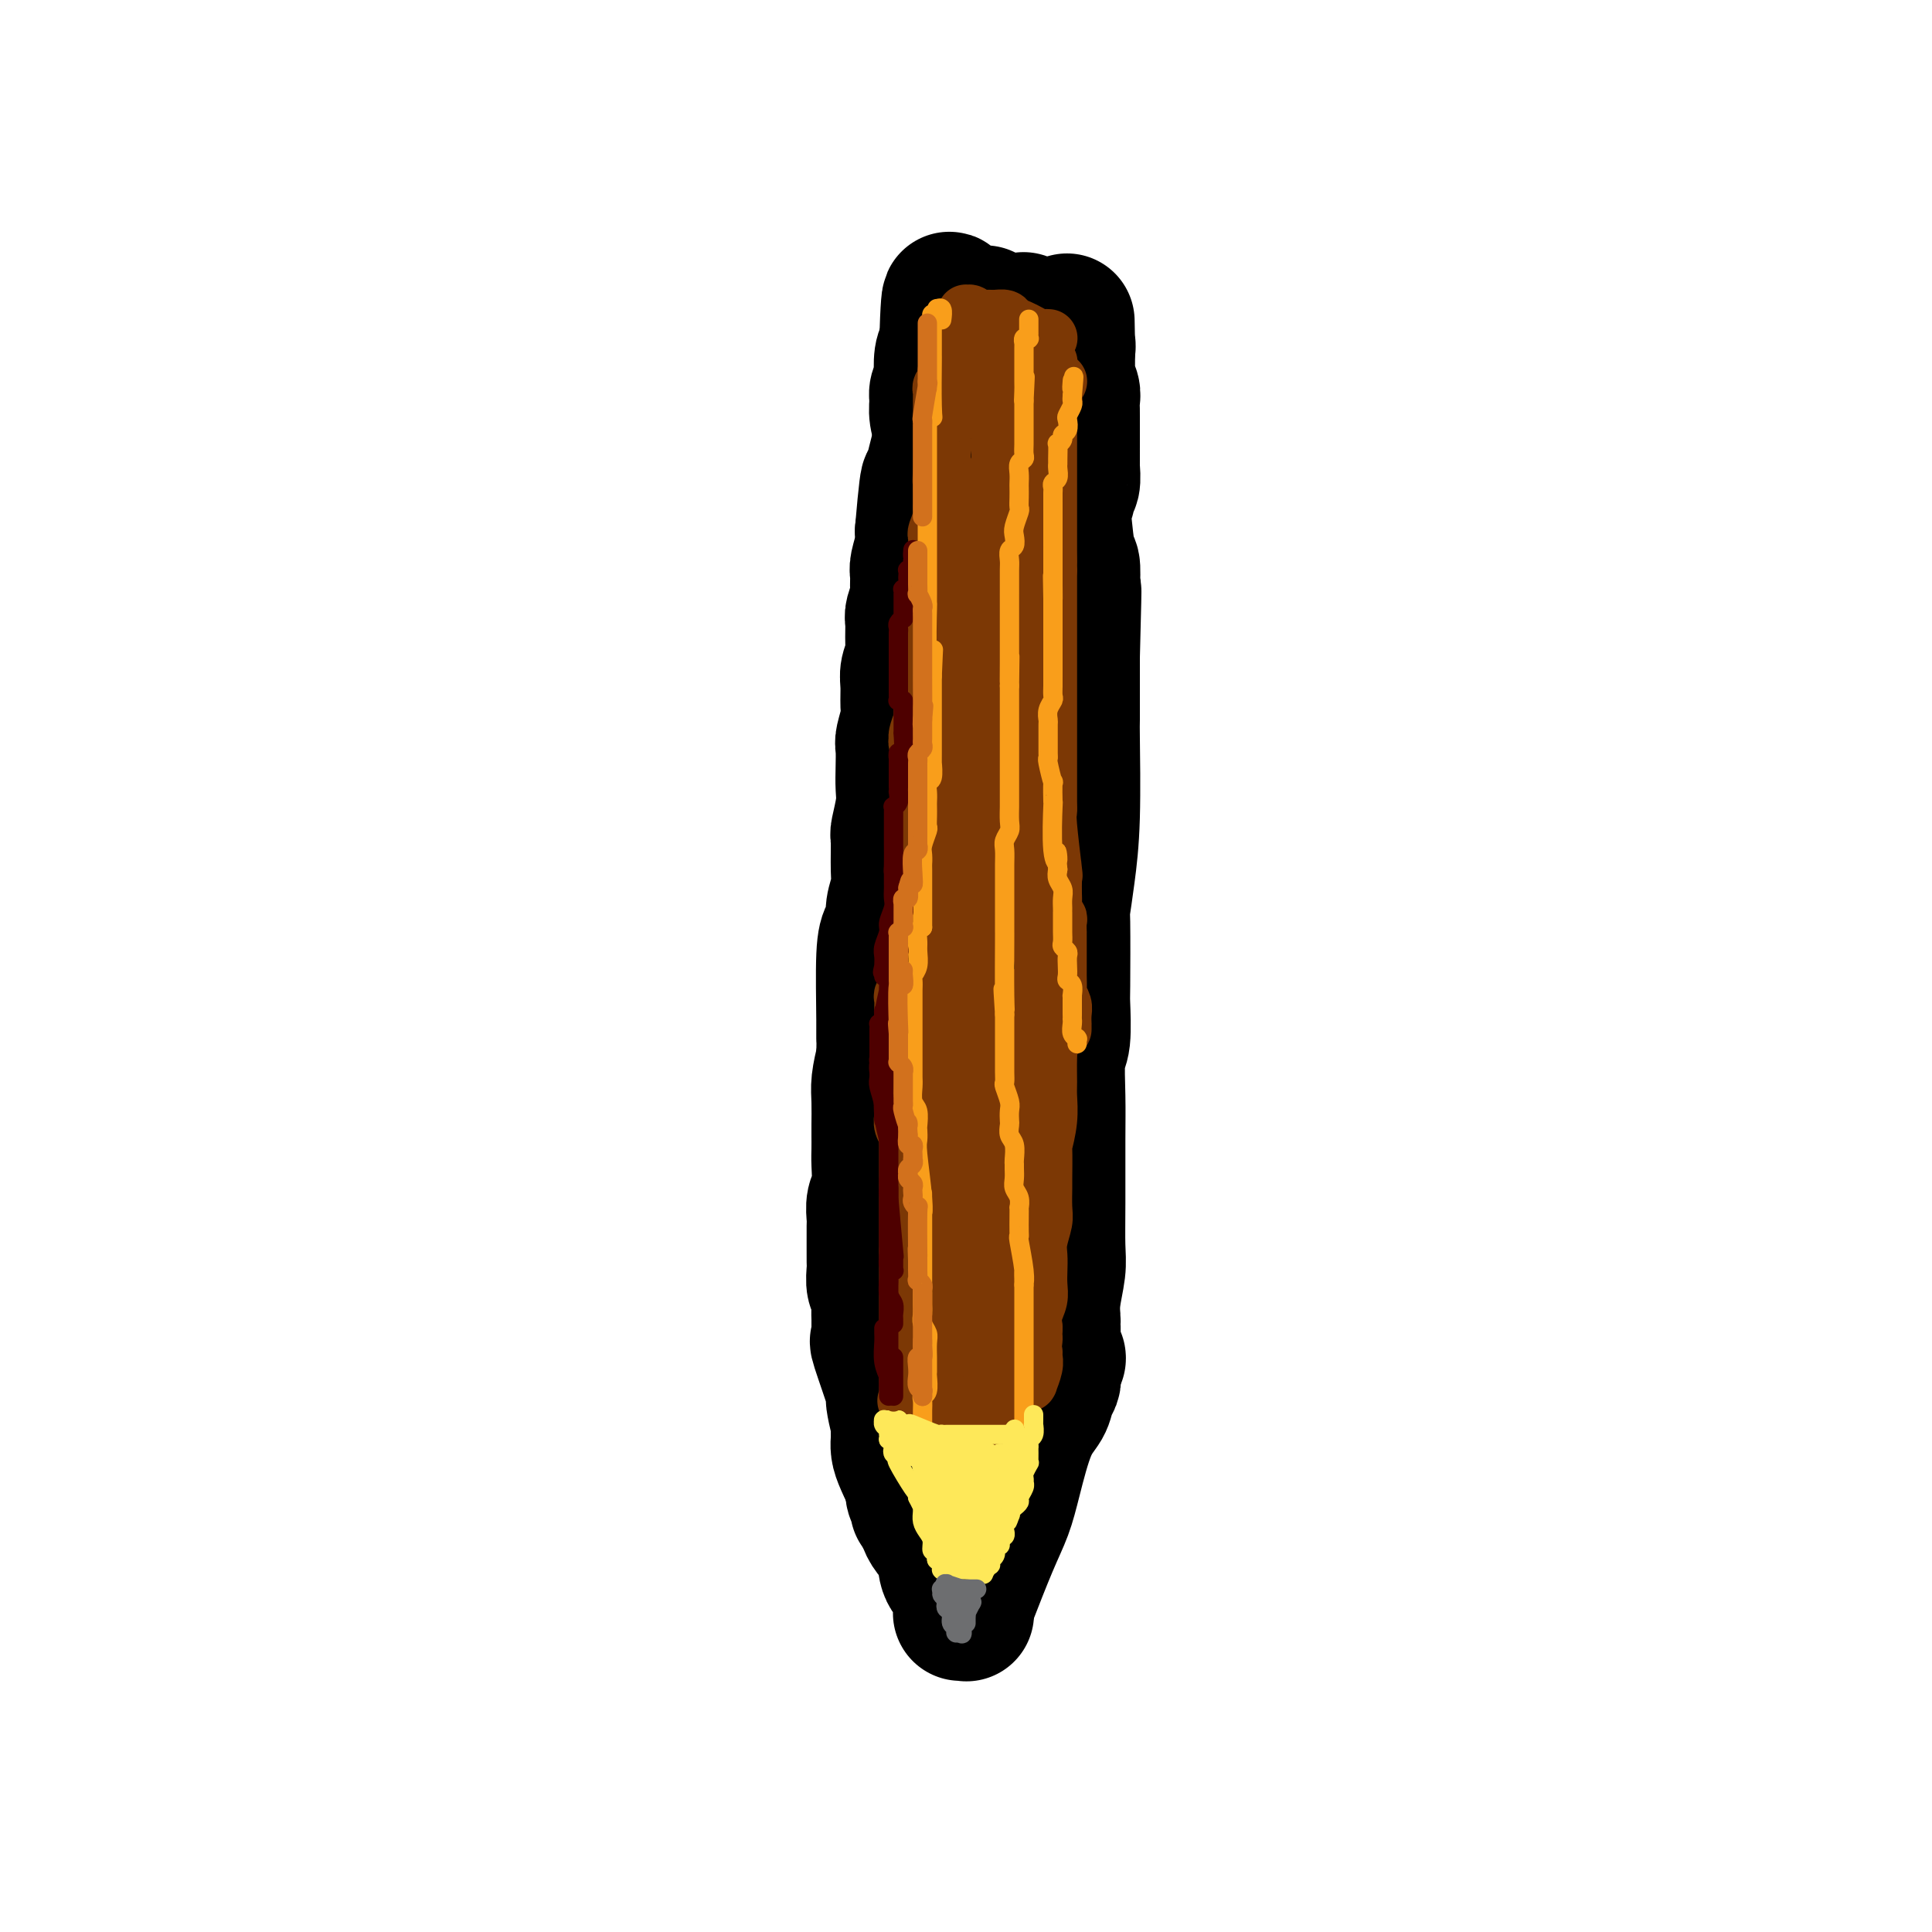 <svg viewBox='0 0 400 400' version='1.1' xmlns='http://www.w3.org/2000/svg' xmlns:xlink='http://www.w3.org/1999/xlink'><g fill='none' stroke='#000000' stroke-width='28' stroke-linecap='round' stroke-linejoin='round'><path d='M218,280c-0.113,-0.113 -0.226,-0.226 0,0c0.226,0.226 0.792,0.792 1,1c0.208,0.208 0.057,0.058 0,0c-0.057,-0.058 -0.019,-0.025 0,0c0.019,0.025 0.019,0.043 0,0c-0.019,-0.043 -0.058,-0.148 0,0c0.058,0.148 0.212,0.550 0,0c-0.212,-0.550 -0.790,-2.052 -1,-3c-0.210,-0.948 -0.053,-1.341 0,-2c0.053,-0.659 -0.000,-1.583 0,-2c0.000,-0.417 0.053,-0.327 0,-1c-0.053,-0.673 -0.210,-2.110 0,-4c0.210,-1.890 0.789,-4.234 1,-6c0.211,-1.766 0.056,-2.952 0,-5c-0.056,-2.048 -0.011,-4.956 0,-9c0.011,-4.044 -0.011,-9.225 0,-13c0.011,-3.775 0.055,-6.145 0,-9c-0.055,-2.855 -0.211,-6.196 0,-8c0.211,-1.804 0.788,-2.072 1,-4c0.212,-1.928 0.060,-5.516 0,-7c-0.060,-1.484 -0.026,-0.865 0,-4c0.026,-3.135 0.046,-10.025 0,-13c-0.046,-2.975 -0.156,-2.034 0,-3c0.156,-0.966 0.578,-3.840 1,-7c0.422,-3.160 0.845,-6.606 1,-12c0.155,-5.394 0.041,-12.734 0,-16c-0.041,-3.266 -0.011,-2.456 0,-4c0.011,-1.544 0.003,-5.441 0,-8c-0.003,-2.559 -0.002,-3.779 0,-5'/><path d='M222,136c0.622,-23.593 0.177,-10.575 0,-7c-0.177,3.575 -0.087,-2.291 0,-6c0.087,-3.709 0.171,-5.260 0,-6c-0.171,-0.740 -0.595,-0.670 -1,-3c-0.405,-2.330 -0.789,-7.059 -1,-9c-0.211,-1.941 -0.249,-1.095 0,-1c0.249,0.095 0.785,-0.560 1,-1c0.215,-0.440 0.110,-0.664 0,-1c-0.110,-0.336 -0.226,-0.786 0,-1c0.226,-0.214 0.793,-0.194 1,-1c0.207,-0.806 0.056,-2.437 0,-3c-0.056,-0.563 -0.015,-0.058 0,-1c0.015,-0.942 0.004,-3.331 0,-4c-0.004,-0.669 -0.001,0.383 0,0c0.001,-0.383 -0.000,-2.200 0,-3c0.000,-0.800 0.001,-0.584 0,-1c-0.001,-0.416 -0.004,-1.463 0,-2c0.004,-0.537 0.015,-0.563 0,-1c-0.015,-0.437 -0.057,-1.286 0,-2c0.057,-0.714 0.211,-1.294 0,-2c-0.211,-0.706 -0.789,-1.537 -1,-2c-0.211,-0.463 -0.057,-0.558 0,-1c0.057,-0.442 0.015,-1.233 0,-2c-0.015,-0.767 -0.004,-1.512 0,-2c0.004,-0.488 0.001,-0.719 0,-1c-0.001,-0.281 -0.000,-0.611 0,-1c0.000,-0.389 0.000,-0.836 0,-1c-0.000,-0.164 -0.000,-0.044 0,0c0.000,0.044 0.000,0.013 0,0c-0.000,-0.013 -0.000,-0.006 0,0'/><path d='M221,71c-0.172,-9.955 -0.103,-2.341 0,0c0.103,2.341 0.239,-0.590 0,1c-0.239,1.590 -0.852,7.700 -1,10c-0.148,2.300 0.170,0.791 0,2c-0.170,1.209 -0.827,5.137 -1,8c-0.173,2.863 0.140,4.660 0,8c-0.140,3.340 -0.732,8.224 -1,13c-0.268,4.776 -0.212,9.444 0,13c0.212,3.556 0.579,5.999 1,10c0.421,4.001 0.898,9.559 1,13c0.102,3.441 -0.169,4.766 0,6c0.169,1.234 0.777,2.377 1,3c0.223,0.623 0.061,0.726 0,1c-0.061,0.274 -0.020,0.718 0,1c0.020,0.282 0.019,0.401 0,0c-0.019,-0.401 -0.057,-1.323 0,-2c0.057,-0.677 0.208,-1.111 0,-2c-0.208,-0.889 -0.776,-2.234 -1,-4c-0.224,-1.766 -0.103,-3.953 0,-6c0.103,-2.047 0.187,-3.955 0,-9c-0.187,-5.045 -0.644,-13.228 -1,-18c-0.356,-4.772 -0.611,-6.135 -1,-10c-0.389,-3.865 -0.913,-10.233 -1,-13c-0.087,-2.767 0.264,-1.935 0,-3c-0.264,-1.065 -1.143,-4.029 -2,-6c-0.857,-1.971 -1.694,-2.951 -2,-4c-0.306,-1.049 -0.082,-2.167 0,-3c0.082,-0.833 0.024,-1.381 0,-2c-0.024,-0.619 -0.012,-1.310 0,-2'/><path d='M213,76c-1.254,-12.886 -0.390,-4.100 0,-1c0.390,3.100 0.304,0.516 0,-1c-0.304,-1.516 -0.827,-1.962 -1,-1c-0.173,0.962 0.005,3.331 0,0c-0.005,-3.331 -0.194,-12.364 0,-2c0.194,10.364 0.770,40.123 1,51c0.230,10.877 0.115,2.871 0,1c-0.115,-1.871 -0.231,2.393 0,4c0.231,1.607 0.809,0.556 1,0c0.191,-0.556 -0.004,-0.618 0,0c0.004,0.618 0.207,1.916 0,-1c-0.207,-2.916 -0.825,-10.045 -1,-15c-0.175,-4.955 0.093,-7.734 0,-11c-0.093,-3.266 -0.546,-7.018 -1,-9c-0.454,-1.982 -0.910,-2.195 -1,-3c-0.090,-0.805 0.187,-2.204 0,-5c-0.187,-2.796 -0.839,-6.991 -1,-9c-0.161,-2.009 0.167,-1.832 0,-2c-0.167,-0.168 -0.829,-0.680 -1,-1c-0.171,-0.320 0.150,-0.447 0,0c-0.150,0.447 -0.771,1.466 -1,2c-0.229,0.534 -0.065,0.581 0,1c0.065,0.419 0.033,1.209 0,2'/><path d='M208,76c-0.708,3.129 -1.979,8.453 -3,9c-1.021,0.547 -1.792,-3.683 -1,16c0.792,19.683 3.148,63.280 4,79c0.852,15.720 0.201,3.562 0,-5c-0.201,-8.562 0.049,-13.530 0,-20c-0.049,-6.470 -0.398,-14.443 -1,-23c-0.602,-8.557 -1.456,-17.699 -2,-23c-0.544,-5.301 -0.777,-6.762 -1,-8c-0.223,-1.238 -0.437,-2.253 -1,-6c-0.563,-3.747 -1.475,-10.226 -2,-13c-0.525,-2.774 -0.663,-1.845 -1,-3c-0.337,-1.155 -0.871,-4.396 -1,-6c-0.129,-1.604 0.148,-1.572 0,-1c-0.148,0.572 -0.722,1.684 -1,2c-0.278,0.316 -0.260,-0.166 0,1c0.260,1.166 0.760,3.979 1,8c0.240,4.021 0.218,9.251 0,12c-0.218,2.749 -0.633,3.018 -1,6c-0.367,2.982 -0.687,8.678 -1,17c-0.313,8.322 -0.620,19.272 -1,27c-0.380,7.728 -0.833,12.234 -1,17c-0.167,4.766 -0.048,9.790 0,16c0.048,6.210 0.024,13.605 0,21'/><path d='M195,199c-0.622,19.783 -0.177,6.240 0,6c0.177,-0.240 0.086,12.823 0,18c-0.086,5.177 -0.167,2.466 0,2c0.167,-0.466 0.581,1.311 1,-2c0.419,-3.311 0.844,-11.709 1,-18c0.156,-6.291 0.042,-10.475 0,-12c-0.042,-1.525 -0.011,-0.392 0,-6c0.011,-5.608 0.004,-17.956 0,-25c-0.004,-7.044 -0.005,-8.782 0,-10c0.005,-1.218 0.016,-1.915 0,-4c-0.016,-2.085 -0.061,-5.559 0,-8c0.061,-2.441 0.227,-3.848 0,-5c-0.227,-1.152 -0.845,-2.047 -1,-3c-0.155,-0.953 0.155,-1.964 0,-2c-0.155,-0.036 -0.775,0.903 -1,2c-0.225,1.097 -0.054,2.353 0,4c0.054,1.647 -0.009,3.684 0,7c0.009,3.316 0.089,7.912 0,12c-0.089,4.088 -0.347,7.667 -1,14c-0.653,6.333 -1.699,15.421 -2,22c-0.301,6.579 0.144,10.648 0,15c-0.144,4.352 -0.879,8.988 -1,13c-0.121,4.012 0.370,7.401 0,11c-0.370,3.599 -1.602,7.409 -2,9c-0.398,1.591 0.038,0.962 0,2c-0.038,1.038 -0.549,3.741 -1,5c-0.451,1.259 -0.843,1.074 -1,1c-0.157,-0.074 -0.078,-0.037 0,0'/><path d='M187,247c-0.501,1.692 0.245,-2.577 1,-6c0.755,-3.423 1.519,-5.999 2,-6c0.481,-0.001 0.680,2.573 1,-5c0.320,-7.573 0.763,-25.293 1,-32c0.237,-6.707 0.269,-2.401 0,-1c-0.269,1.401 -0.839,-0.103 -1,-1c-0.161,-0.897 0.085,-1.188 0,2c-0.085,3.188 -0.502,9.854 -1,13c-0.498,3.146 -1.077,2.773 -1,7c0.077,4.227 0.809,13.056 1,19c0.191,5.944 -0.159,9.003 0,12c0.159,2.997 0.826,5.932 1,8c0.174,2.068 -0.147,3.267 0,5c0.147,1.733 0.760,3.998 1,5c0.240,1.002 0.107,0.739 0,1c-0.107,0.261 -0.188,1.045 0,1c0.188,-0.045 0.644,-0.920 1,-2c0.356,-1.080 0.614,-2.365 1,-8c0.386,-5.635 0.902,-15.621 1,-20c0.098,-4.379 -0.223,-3.151 0,-6c0.223,-2.849 0.988,-9.775 1,-13c0.012,-3.225 -0.729,-2.747 -1,-3c-0.271,-0.253 -0.073,-1.235 0,-2c0.073,-0.765 0.019,-1.313 0,-1c-0.019,0.313 -0.005,1.486 0,3c0.005,1.514 0.001,3.369 0,7c-0.001,3.631 -0.000,9.037 0,14c0.000,4.963 0.000,9.481 0,14'/><path d='M195,252c-0.009,8.546 -0.031,10.912 0,12c0.031,1.088 0.113,0.898 0,4c-0.113,3.102 -0.423,9.495 0,6c0.423,-3.495 1.577,-16.877 2,-24c0.423,-7.123 0.113,-7.986 0,-9c-0.113,-1.014 -0.029,-2.177 0,-3c0.029,-0.823 0.004,-1.304 0,-1c-0.004,0.304 0.013,1.393 0,3c-0.013,1.607 -0.056,3.732 0,7c0.056,3.268 0.211,7.678 0,11c-0.211,3.322 -0.788,5.555 -1,8c-0.212,2.445 -0.057,5.100 0,7c0.057,1.900 0.017,3.043 0,4c-0.017,0.957 -0.013,1.729 0,2c0.013,0.271 0.033,0.042 0,0c-0.033,-0.042 -0.118,0.104 0,0c0.118,-0.104 0.440,-0.458 1,0c0.560,0.458 1.358,1.728 2,2c0.642,0.272 1.128,-0.452 2,0c0.872,0.452 2.128,2.082 3,3c0.872,0.918 1.358,1.125 2,2c0.642,0.875 1.440,2.417 2,4c0.560,1.583 0.884,3.206 1,4c0.116,0.794 0.026,0.760 0,1c-0.026,0.240 0.014,0.755 0,1c-0.014,0.245 -0.081,0.220 -1,0c-0.919,-0.220 -2.691,-0.634 -4,-1c-1.309,-0.366 -2.154,-0.683 -3,-1'/><path d='M201,294c-2.037,0.073 -3.131,0.254 -4,0c-0.869,-0.254 -1.515,-0.943 -2,-2c-0.485,-1.057 -0.810,-2.480 -1,-3c-0.190,-0.520 -0.246,-0.136 0,0c0.246,0.136 0.795,0.022 1,0c0.205,-0.022 0.068,0.046 0,0c-0.068,-0.046 -0.066,-0.208 0,0c0.066,0.208 0.198,0.784 0,1c-0.198,0.216 -0.725,0.072 -1,0c-0.275,-0.072 -0.298,-0.072 0,0c0.298,0.072 0.917,0.215 1,0c0.083,-0.215 -0.369,-0.790 0,-1c0.369,-0.210 1.561,-0.057 2,0c0.439,0.057 0.125,0.016 0,0c-0.125,-0.016 -0.063,-0.008 0,0'/><path d='M191,290c0.001,0.009 0.001,0.017 0,0c-0.001,-0.017 -0.004,-0.060 0,0c0.004,0.060 0.015,0.225 0,0c-0.015,-0.225 -0.057,-0.838 0,-1c0.057,-0.162 0.212,0.126 0,0c-0.212,-0.126 -0.790,-0.668 -1,-1c-0.210,-0.332 -0.053,-0.455 0,-1c0.053,-0.545 -0.000,-1.514 0,-2c0.000,-0.486 0.053,-0.491 0,-1c-0.053,-0.509 -0.210,-1.522 0,-3c0.210,-1.478 0.788,-3.421 1,-5c0.212,-1.579 0.057,-2.795 0,-4c-0.057,-1.205 -0.015,-2.398 0,-4c0.015,-1.602 0.004,-3.611 0,-5c-0.004,-1.389 -0.001,-2.158 0,-3c0.001,-0.842 0.000,-1.758 0,-3c-0.000,-1.242 -0.000,-2.810 0,-4c0.000,-1.190 0.000,-2.003 0,-3c-0.000,-0.997 0.000,-2.177 0,-4c-0.000,-1.823 -0.000,-4.289 0,-6c0.000,-1.711 0.000,-2.669 0,-4c-0.000,-1.331 -0.001,-3.037 0,-5c0.001,-1.963 0.004,-4.182 0,-6c-0.004,-1.818 -0.016,-3.234 0,-5c0.016,-1.766 0.060,-3.881 0,-6c-0.060,-2.119 -0.222,-4.241 0,-6c0.222,-1.759 0.830,-3.154 1,-4c0.170,-0.846 -0.099,-1.144 0,-2c0.099,-0.856 0.565,-2.269 1,-4c0.435,-1.731 0.839,-3.780 1,-5c0.161,-1.220 0.081,-1.610 0,-2'/><path d='M194,191c0.691,-15.461 0.917,-4.613 1,-2c0.083,2.613 0.022,-3.009 0,-5c-0.022,-1.991 -0.006,-0.350 0,-3c0.006,-2.650 0.002,-9.591 0,-13c-0.002,-3.409 -0.000,-3.287 0,-4c0.000,-0.713 0.000,-2.261 0,-4c-0.000,-1.739 -0.000,-3.670 0,-5c0.000,-1.330 0.000,-2.060 0,-4c-0.000,-1.940 -0.000,-5.089 0,-7c0.000,-1.911 0.000,-2.583 0,-4c-0.000,-1.417 -0.000,-3.579 0,-5c0.000,-1.421 0.000,-2.099 0,-4c-0.000,-1.901 -0.000,-5.023 0,-7c0.000,-1.977 0.000,-2.809 0,-4c-0.000,-1.191 -0.000,-2.740 0,-4c0.000,-1.260 0.000,-2.230 0,-3c-0.000,-0.770 -0.000,-1.340 0,-3c0.000,-1.660 0.001,-4.411 0,-6c-0.001,-1.589 -0.004,-2.018 0,-3c0.004,-0.982 0.015,-2.518 0,-4c-0.015,-1.482 -0.058,-2.910 0,-4c0.058,-1.090 0.215,-1.841 0,-3c-0.215,-1.159 -0.804,-2.728 -1,-4c-0.196,-1.272 -0.001,-2.249 0,-3c0.001,-0.751 -0.193,-1.276 0,-2c0.193,-0.724 0.773,-1.648 1,-2c0.227,-0.352 0.099,-0.133 0,-1c-0.099,-0.867 -0.171,-2.819 0,-4c0.171,-1.181 0.586,-1.590 1,-2'/><path d='M196,72c0.553,-18.789 0.935,-6.260 1,-2c0.065,4.260 -0.186,0.251 1,-2c1.186,-2.251 3.810,-2.743 5,-3c1.190,-0.257 0.945,-0.279 1,0c0.055,0.279 0.410,0.858 1,1c0.590,0.142 1.416,-0.155 2,0c0.584,0.155 0.927,0.760 1,1c0.073,0.240 -0.124,0.114 0,0c0.124,-0.114 0.569,-0.216 1,0c0.431,0.216 0.847,0.750 1,2c0.153,1.250 0.044,3.214 0,4c-0.044,0.786 -0.022,0.393 0,0'/><path d='M218,285c0.001,0.001 0.001,0.003 0,0c-0.001,-0.003 -0.004,-0.010 0,0c0.004,0.010 0.014,0.036 0,0c-0.014,-0.036 -0.051,-0.132 0,0c0.051,0.132 0.190,0.494 0,1c-0.190,0.506 -0.708,1.155 -1,2c-0.292,0.845 -0.359,1.886 -1,3c-0.641,1.114 -1.856,2.302 -3,5c-1.144,2.698 -2.215,6.907 -3,10c-0.785,3.093 -1.283,5.071 -2,7c-0.717,1.929 -1.652,3.809 -3,7c-1.348,3.191 -3.107,7.692 -4,10c-0.893,2.308 -0.920,2.423 -1,2c-0.080,-0.423 -0.214,-1.383 0,-2c0.214,-0.617 0.775,-0.891 1,-1c0.225,-0.109 0.112,-0.055 0,0'/><path d='M199,334c-0.113,-0.000 -0.227,-0.000 0,0c0.227,0.000 0.793,0.000 1,0c0.207,-0.000 0.055,-0.000 0,0c-0.055,0.000 -0.014,0.001 0,0c0.014,-0.001 0.000,-0.004 0,0c-0.000,0.004 0.012,0.016 0,0c-0.012,-0.016 -0.049,-0.060 0,0c0.049,0.060 0.184,0.224 0,0c-0.184,-0.224 -0.686,-0.835 -1,-2c-0.314,-1.165 -0.441,-2.884 -1,-4c-0.559,-1.116 -1.549,-1.630 -2,-3c-0.451,-1.370 -0.362,-3.595 -1,-5c-0.638,-1.405 -2.003,-1.990 -3,-4c-0.997,-2.010 -1.626,-5.445 -2,-7c-0.374,-1.555 -0.492,-1.229 -1,-2c-0.508,-0.771 -1.404,-2.640 -2,-4c-0.596,-1.360 -0.892,-2.210 -1,-3c-0.108,-0.790 -0.029,-1.520 0,-2c0.029,-0.480 0.008,-0.710 0,-1c-0.008,-0.290 -0.002,-0.641 0,-1c0.002,-0.359 0.001,-0.725 0,-1c-0.001,-0.275 -0.000,-0.460 0,-1c0.000,-0.540 0.000,-1.437 0,-2c-0.000,-0.563 -0.000,-0.792 0,-1c0.000,-0.208 0.000,-0.396 0,-1c-0.000,-0.604 -0.000,-1.626 0,-2c0.000,-0.374 0.000,-0.100 0,0c-0.000,0.100 -0.000,0.027 0,0c0.000,-0.027 0.000,-0.007 0,0c-0.000,0.007 -0.000,0.002 0,0c0.000,-0.002 0.000,-0.001 0,0'/><path d='M186,288c-0.000,-1.816 -0.000,-0.357 0,0c0.000,0.357 0.000,-0.388 0,-2c-0.000,-1.612 -0.000,-4.092 0,-5c0.000,-0.908 0.000,-0.243 0,0c-0.000,0.243 -0.000,0.063 0,0c0.000,-0.063 0.000,-0.011 0,0c-0.000,0.011 -0.000,-0.020 0,0c0.000,0.020 0.000,0.092 0,0c-0.000,-0.092 -0.001,-0.347 0,0c0.001,0.347 0.003,1.296 0,2c-0.003,0.704 -0.012,1.163 0,2c0.012,0.837 0.046,2.054 0,3c-0.046,0.946 -0.171,1.622 0,3c0.171,1.378 0.638,3.458 1,5c0.362,1.542 0.619,2.547 1,4c0.381,1.453 0.887,3.356 1,5c0.113,1.644 -0.166,3.029 0,4c0.166,0.971 0.777,1.528 1,2c0.223,0.472 0.060,0.860 0,1c-0.060,0.140 -0.015,0.031 0,0c0.015,-0.031 0.001,0.015 0,0c-0.001,-0.015 0.011,-0.090 0,0c-0.011,0.090 -0.044,0.344 0,0c0.044,-0.344 0.166,-1.285 0,-2c-0.166,-0.715 -0.619,-1.204 -1,-3c-0.381,-1.796 -0.691,-4.898 -1,-8'/><path d='M188,299c-0.401,-1.746 -0.405,0.388 -1,-1c-0.595,-1.388 -1.781,-6.299 -2,-8c-0.219,-1.701 0.530,-0.192 0,-2c-0.530,-1.808 -2.338,-6.933 -3,-9c-0.662,-2.067 -0.177,-1.074 0,-1c0.177,0.074 0.048,-0.769 0,-1c-0.048,-0.231 -0.013,0.150 0,0c0.013,-0.150 0.003,-0.831 0,-1c-0.003,-0.169 -0.001,0.174 0,0c0.001,-0.174 0.001,-0.866 0,-1c-0.001,-0.134 -0.004,0.289 0,0c0.004,-0.289 0.015,-1.288 0,-2c-0.015,-0.712 -0.057,-1.135 0,-2c0.057,-0.865 0.211,-2.171 0,-3c-0.211,-0.829 -0.789,-1.180 -1,-2c-0.211,-0.820 -0.057,-2.111 0,-3c0.057,-0.889 0.015,-1.378 0,-2c-0.015,-0.622 -0.005,-1.377 0,-2c0.005,-0.623 0.005,-1.112 0,-2c-0.005,-0.888 -0.015,-2.174 0,-3c0.015,-0.826 0.057,-1.193 0,-2c-0.057,-0.807 -0.211,-2.055 0,-3c0.211,-0.945 0.789,-1.587 1,-3c0.211,-1.413 0.057,-3.596 0,-5c-0.057,-1.404 -0.016,-2.030 0,-3c0.016,-0.970 0.007,-2.285 0,-3c-0.007,-0.715 -0.012,-0.831 0,-2c0.012,-1.169 0.042,-3.392 0,-5c-0.042,-1.608 -0.155,-2.602 0,-4c0.155,-1.398 0.577,-3.199 1,-5'/><path d='M183,219c0.152,-10.137 0.031,-5.478 0,-4c-0.031,1.478 0.029,-0.225 0,-4c-0.029,-3.775 -0.148,-9.623 0,-13c0.148,-3.377 0.561,-4.283 1,-5c0.439,-0.717 0.902,-1.243 1,-2c0.098,-0.757 -0.171,-1.743 0,-3c0.171,-1.257 0.782,-2.783 1,-4c0.218,-1.217 0.044,-2.124 0,-4c-0.044,-1.876 0.041,-4.720 0,-6c-0.041,-1.280 -0.207,-0.994 0,-2c0.207,-1.006 0.786,-3.303 1,-5c0.214,-1.697 0.061,-2.793 0,-4c-0.061,-1.207 -0.031,-2.524 0,-4c0.031,-1.476 0.061,-3.112 0,-4c-0.061,-0.888 -0.214,-1.028 0,-2c0.214,-0.972 0.793,-2.778 1,-4c0.207,-1.222 0.041,-1.862 0,-3c-0.041,-1.138 0.042,-2.774 0,-4c-0.042,-1.226 -0.208,-2.042 0,-3c0.208,-0.958 0.792,-2.056 1,-3c0.208,-0.944 0.042,-1.732 0,-3c-0.042,-1.268 0.042,-3.015 0,-4c-0.042,-0.985 -0.208,-1.207 0,-2c0.208,-0.793 0.792,-2.159 1,-3c0.208,-0.841 0.042,-1.159 0,-2c-0.042,-0.841 0.040,-2.205 0,-3c-0.040,-0.795 -0.203,-1.022 0,-2c0.203,-0.978 0.772,-2.708 1,-4c0.228,-1.292 0.114,-2.146 0,-3'/><path d='M191,110c1.514,-17.794 1.298,-7.779 1,-4c-0.298,3.779 -0.680,1.321 0,-3c0.680,-4.321 2.421,-10.504 3,-13c0.579,-2.496 -0.003,-1.303 0,-2c0.003,-0.697 0.593,-3.283 1,-5c0.407,-1.717 0.631,-2.565 1,-3c0.369,-0.435 0.882,-0.457 1,-1c0.118,-0.543 -0.161,-1.608 0,-2c0.161,-0.392 0.760,-0.112 1,0c0.240,0.112 0.120,0.056 0,0'/></g>
<g fill='none' stroke='#7C3805' stroke-width='12' stroke-linecap='round' stroke-linejoin='round'><path d='M208,293c-0.000,0.030 -0.000,0.061 0,0c0.000,-0.061 0.000,-0.212 0,0c-0.000,0.212 -0.000,0.789 0,1c0.000,0.211 0.000,0.057 0,0c-0.000,-0.057 -0.000,-0.015 0,0c0.000,0.015 0.001,0.005 0,0c-0.001,-0.005 -0.002,-0.005 0,0c0.002,0.005 0.009,0.017 0,0c-0.009,-0.017 -0.034,-0.061 0,0c0.034,0.061 0.125,0.226 0,0c-0.125,-0.226 -0.467,-0.844 -1,-1c-0.533,-0.156 -1.256,0.151 -2,0c-0.744,-0.151 -1.507,-0.758 -2,-1c-0.493,-0.242 -0.714,-0.117 -1,0c-0.286,0.117 -0.635,0.228 -1,0c-0.365,-0.228 -0.746,-0.793 -1,-1c-0.254,-0.207 -0.380,-0.056 -1,0c-0.620,0.056 -1.735,0.016 -2,0c-0.265,-0.016 0.318,-0.008 0,0c-0.318,0.008 -1.539,0.016 -2,0c-0.461,-0.016 -0.162,-0.057 0,0c0.162,0.057 0.188,0.211 0,0c-0.188,-0.211 -0.589,-0.789 -1,-1c-0.411,-0.211 -0.832,-0.057 -1,0c-0.168,0.057 -0.084,0.015 0,0c0.084,-0.015 0.166,-0.004 0,0c-0.166,0.004 -0.580,0.001 -1,0c-0.420,-0.001 -0.844,-0.000 -1,0c-0.156,0.000 -0.042,0.000 0,0c0.042,-0.000 0.012,-0.000 0,0c-0.012,0.000 -0.006,0.000 0,0'/><path d='M191,290c-2.678,-0.464 -0.872,-0.124 0,0c0.872,0.124 0.812,0.033 0,0c-0.812,-0.033 -2.375,-0.010 -3,0c-0.625,0.010 -0.313,0.005 0,0'/><path d='M217,70c0.000,0.000 0.001,0.000 0,0c-0.001,-0.000 -0.003,-0.000 0,0c0.003,0.000 0.013,0.001 0,0c-0.013,-0.001 -0.048,-0.003 0,0c0.048,0.003 0.179,0.012 0,0c-0.179,-0.012 -0.668,-0.044 -1,0c-0.332,0.044 -0.508,0.166 -1,0c-0.492,-0.166 -1.301,-0.619 -2,-1c-0.699,-0.381 -1.289,-0.691 -2,-1c-0.711,-0.309 -1.542,-0.618 -2,-1c-0.458,-0.382 -0.542,-0.838 -1,-1c-0.458,-0.162 -1.289,-0.029 -2,0c-0.711,0.029 -1.301,-0.045 -2,0c-0.699,0.045 -1.508,0.208 -2,0c-0.492,-0.208 -0.668,-0.788 -1,-1c-0.332,-0.212 -0.821,-0.058 -1,0c-0.179,0.058 -0.048,0.019 0,0c0.048,-0.019 0.013,-0.019 0,0c-0.013,0.019 -0.003,0.057 0,0c0.003,-0.057 0.001,-0.208 0,0c-0.001,0.208 -0.000,0.774 0,1c0.000,0.226 0.000,0.113 0,0'/><path d='M216,75c0.030,-0.001 0.061,-0.001 0,0c-0.061,0.001 -0.212,0.004 0,0c0.212,-0.004 0.789,-0.016 1,0c0.211,0.016 0.057,0.060 0,0c-0.057,-0.060 -0.015,-0.223 0,0c0.015,0.223 0.005,0.832 0,1c-0.005,0.168 -0.005,-0.106 0,0c0.005,0.106 0.016,0.592 0,1c-0.016,0.408 -0.057,0.740 0,1c0.057,0.260 0.213,0.449 0,1c-0.213,0.551 -0.793,1.465 -1,2c-0.207,0.535 -0.040,0.693 0,1c0.040,0.307 -0.045,0.764 0,1c0.045,0.236 0.222,0.252 0,1c-0.222,0.748 -0.843,2.228 -1,3c-0.157,0.772 0.150,0.836 0,1c-0.150,0.164 -0.758,0.429 -1,1c-0.242,0.571 -0.117,1.449 0,2c0.117,0.551 0.228,0.776 0,1c-0.228,0.224 -0.793,0.449 -1,1c-0.207,0.551 -0.055,1.429 0,2c0.055,0.571 0.015,0.834 0,1c-0.015,0.166 -0.004,0.233 0,1c0.004,0.767 0.002,2.233 0,3c-0.002,0.767 -0.004,0.836 0,1c0.004,0.164 0.015,0.424 0,1c-0.015,0.576 -0.057,1.466 0,2c0.057,0.534 0.211,0.710 0,1c-0.211,0.290 -0.788,0.693 -1,1c-0.212,0.307 -0.061,0.516 0,1c0.061,0.484 0.030,1.242 0,2'/><path d='M212,109c-0.635,5.580 -0.222,2.531 0,1c0.222,-1.531 0.255,-1.543 0,0c-0.255,1.543 -0.796,4.641 -1,6c-0.204,1.359 -0.070,0.979 0,1c0.070,0.021 0.075,0.445 0,1c-0.075,0.555 -0.230,1.243 0,2c0.230,0.757 0.846,1.583 1,3c0.154,1.417 -0.155,3.426 0,4c0.155,0.574 0.774,-0.288 1,0c0.226,0.288 0.061,1.726 0,3c-0.061,1.274 -0.016,2.386 0,3c0.016,0.614 0.004,0.731 0,1c-0.004,0.269 -0.001,0.690 0,1c0.001,0.310 0.000,0.508 0,1c-0.000,0.492 0.000,1.276 0,2c-0.000,0.724 -0.001,1.387 0,2c0.001,0.613 0.004,1.176 0,2c-0.004,0.824 -0.015,1.909 0,3c0.015,1.091 0.057,2.190 0,3c-0.057,0.810 -0.212,1.332 0,2c0.212,0.668 0.793,1.481 1,3c0.207,1.519 0.041,3.743 0,5c-0.041,1.257 0.041,1.547 0,2c-0.041,0.453 -0.207,1.069 0,2c0.207,0.931 0.788,2.178 1,3c0.212,0.822 0.057,1.220 0,2c-0.057,0.780 -0.015,1.941 0,3c0.015,1.059 0.004,2.017 0,3c-0.004,0.983 -0.002,1.992 0,3'/><path d='M215,176c0.403,11.203 -0.088,5.711 0,4c0.088,-1.711 0.756,0.358 1,4c0.244,3.642 0.066,8.855 0,11c-0.066,2.145 -0.019,1.222 0,2c0.019,0.778 0.009,3.257 0,5c-0.009,1.743 -0.016,2.751 0,4c0.016,1.249 0.057,2.740 0,4c-0.057,1.260 -0.212,2.289 0,3c0.212,0.711 0.790,1.104 1,2c0.210,0.896 0.053,2.294 0,4c-0.053,1.706 0.000,3.719 0,5c-0.000,1.281 -0.053,1.829 0,3c0.053,1.171 0.210,2.965 0,5c-0.210,2.035 -0.789,4.309 -1,5c-0.211,0.691 -0.056,-0.203 0,1c0.056,1.203 0.011,4.503 0,6c-0.011,1.497 0.011,1.191 0,2c-0.011,0.809 -0.055,2.733 0,4c0.055,1.267 0.211,1.875 0,3c-0.211,1.125 -0.788,2.765 -1,4c-0.212,1.235 -0.061,2.063 0,3c0.061,0.937 0.030,1.983 0,3c-0.030,1.017 -0.060,2.005 0,3c0.060,0.995 0.208,1.999 0,3c-0.208,1.001 -0.774,2.000 -1,3c-0.226,1.000 -0.113,2.000 0,3'/><path d='M214,275c-0.403,6.619 0.088,1.668 0,2c-0.088,0.332 -0.756,5.949 -1,8c-0.244,2.051 -0.065,0.535 0,0c0.065,-0.535 0.018,-0.091 0,0c-0.018,0.091 -0.005,-0.172 0,0c0.005,0.172 0.001,0.778 0,1c-0.001,0.222 -0.000,0.060 0,0c0.000,-0.060 0.000,-0.017 0,0c-0.000,0.017 -0.001,0.007 0,0c0.001,-0.007 0.004,-0.011 0,0c-0.004,0.011 -0.015,0.039 0,0c0.015,-0.039 0.057,-0.144 0,0c-0.057,0.144 -0.211,0.536 0,0c0.211,-0.536 0.789,-1.999 1,-3c0.211,-1.001 0.057,-1.539 0,-2c-0.057,-0.461 -0.016,-0.846 0,-1c0.016,-0.154 0.008,-0.077 0,0'/><path d='M214,182c0.000,0.000 0.000,0.000 0,0c0.000,0.000 0.000,0.000 0,0c0.000,0.000 0.000,0.000 0,0'/><path d='M213,184c0.000,-0.006 0.000,-0.012 0,0c0.000,0.012 0.000,0.042 0,0c-0.000,-0.042 0.000,-0.155 0,0c0.000,0.155 -0.000,0.578 0,1c0.000,0.422 0.000,0.844 0,1c-0.000,0.156 -0.000,0.044 0,0c0.000,-0.044 0.000,-0.022 0,0'/><path d='M220,213c0.000,0.000 0.000,0.000 0,0c-0.000,-0.000 -0.000,-0.000 0,0c0.000,0.000 0.000,0.000 0,0c-0.000,-0.000 -0.000,-0.000 0,0c0.000,0.000 0.000,0.000 0,0c-0.000,-0.000 -0.000,-0.000 0,0c0.000,0.000 0.000,0.000 0,0c-0.000,-0.000 -0.000,-0.000 0,0c0.000,0.000 0.000,0.001 0,0c-0.000,-0.001 -0.000,-0.005 0,0c0.000,0.005 0.000,0.017 0,0c-0.000,-0.017 -0.000,-0.063 0,0c0.000,0.063 0.001,0.236 0,0c-0.001,-0.236 -0.004,-0.879 0,-1c0.004,-0.121 0.015,0.282 0,0c-0.015,-0.282 -0.057,-1.249 0,-2c0.057,-0.751 0.211,-1.285 0,-2c-0.211,-0.715 -0.789,-1.612 -1,-2c-0.211,-0.388 -0.057,-0.267 0,-1c0.057,-0.733 0.015,-2.320 0,-3c-0.015,-0.680 -0.004,-0.454 0,-1c0.004,-0.546 0.001,-1.866 0,-3c-0.001,-1.134 0.001,-2.083 0,-3c-0.001,-0.917 -0.004,-1.803 0,-2c0.004,-0.197 0.015,0.295 0,0c-0.015,-0.295 -0.057,-1.377 0,-2c0.057,-0.623 0.211,-0.789 0,-1c-0.211,-0.211 -0.789,-0.469 -1,-1c-0.211,-0.531 -0.057,-1.335 0,-2c0.057,-0.665 0.016,-1.190 0,-2c-0.016,-0.810 -0.008,-1.905 0,-3'/><path d='M218,182c-0.326,-5.383 -0.140,-3.341 0,-2c0.140,1.341 0.234,1.982 0,0c-0.234,-1.982 -0.795,-6.586 -1,-9c-0.205,-2.414 -0.055,-2.638 0,-3c0.055,-0.362 0.015,-0.862 0,-2c-0.015,-1.138 -0.004,-2.914 0,-4c0.004,-1.086 0.001,-1.481 0,-2c-0.001,-0.519 -0.000,-1.164 0,-2c0.000,-0.836 0.000,-1.865 0,-3c-0.000,-1.135 -0.000,-2.376 0,-3c0.000,-0.624 0.000,-0.632 0,-1c-0.000,-0.368 -0.000,-1.096 0,-2c0.000,-0.904 0.000,-1.984 0,-3c-0.000,-1.016 -0.000,-1.968 0,-3c0.000,-1.032 0.000,-2.145 0,-3c-0.000,-0.855 -0.000,-1.451 0,-2c0.000,-0.549 0.000,-1.050 0,-2c-0.000,-0.950 -0.000,-2.350 0,-3c0.000,-0.650 0.000,-0.549 0,-1c-0.000,-0.451 -0.000,-1.454 0,-2c0.000,-0.546 0.000,-0.635 0,-1c-0.000,-0.365 -0.000,-1.004 0,-2c0.000,-0.996 0.000,-2.347 0,-3c-0.000,-0.653 -0.000,-0.608 0,-1c0.000,-0.392 0.000,-1.221 0,-2c-0.000,-0.779 -0.000,-1.508 0,-2c0.000,-0.492 0.000,-0.746 0,-1'/><path d='M217,118c-0.155,-10.236 -0.041,-3.827 0,-2c0.041,1.827 0.011,-0.927 0,-2c-0.011,-1.073 -0.003,-0.465 0,-2c0.003,-1.535 0.001,-5.212 0,-7c-0.001,-1.788 -0.000,-1.686 0,-2c0.000,-0.314 0.000,-1.044 0,-2c-0.000,-0.956 -0.000,-2.139 0,-3c0.000,-0.861 -0.000,-1.400 0,-2c0.000,-0.600 0.000,-1.260 0,-2c-0.000,-0.740 -0.000,-1.559 0,-2c0.000,-0.441 0.000,-0.503 0,-1c-0.000,-0.497 -0.001,-1.428 0,-2c0.001,-0.572 0.004,-0.783 0,-1c-0.004,-0.217 -0.015,-0.438 0,-1c0.015,-0.562 0.056,-1.463 0,-2c-0.056,-0.537 -0.207,-0.708 0,-1c0.207,-0.292 0.773,-0.705 1,-1c0.227,-0.295 0.114,-0.471 0,-1c-0.114,-0.529 -0.230,-1.410 0,-2c0.230,-0.590 0.808,-0.890 1,-1c0.192,-0.110 0.000,-0.029 0,0c-0.000,0.029 0.192,0.008 0,0c-0.192,-0.008 -0.769,-0.002 -1,0c-0.231,0.002 -0.115,0.001 0,0'/><path d='M188,290c0.000,-0.000 0.000,-0.000 0,0c0.000,0.000 0.000,0.000 0,0c0.000,-0.000 0.000,-0.000 0,0c0.000,0.000 0.000,0.000 0,0c0.000,-0.000 0.000,-0.000 0,0c0.000,0.000 0.000,0.001 0,0c0.000,-0.001 0.000,-0.003 0,0c0.000,0.003 0.000,0.013 0,0c0.000,-0.013 0.000,-0.049 0,0c0.000,0.049 -0.000,0.182 0,0c0.000,-0.182 0.000,-0.678 0,-1c0.000,-0.322 0.000,-0.471 0,-1c0.000,-0.529 0.000,-1.438 0,-2c0.000,-0.562 0.000,-0.778 0,-1c0.000,-0.222 0.000,-0.449 0,-1c0.000,-0.551 -0.000,-1.426 0,-2c0.000,-0.574 0.000,-0.848 0,-1c0.000,-0.152 -0.000,-0.181 0,-1c0.000,-0.819 0.000,-2.428 0,-3c0.000,-0.572 -0.000,-0.106 0,0c0.000,0.106 0.000,-0.148 0,-1c0.000,-0.852 -0.000,-2.304 0,-3c0.000,-0.696 0.000,-0.637 0,-1c0.000,-0.363 -0.000,-1.146 0,-2c0.000,-0.854 0.000,-1.777 0,-2c0.000,-0.223 -0.000,0.253 0,0c0.000,-0.253 0.000,-1.236 0,-2c0.000,-0.764 -0.000,-1.308 0,-2c0.000,-0.692 0.000,-1.533 0,-2c0.000,-0.467 -0.000,-0.562 0,-1c0.000,-0.438 0.000,-1.219 0,-2'/><path d='M188,259c-0.000,-5.224 -0.000,-2.785 0,-4c0.000,-1.215 0.000,-6.084 0,-8c-0.000,-1.916 -0.000,-0.878 0,-1c0.000,-0.122 0.000,-1.402 0,-2c-0.000,-0.598 -0.000,-0.513 0,-1c0.000,-0.487 0.001,-1.544 0,-2c-0.001,-0.456 -0.004,-0.310 0,-1c0.004,-0.690 0.015,-2.215 0,-3c-0.015,-0.785 -0.057,-0.829 0,-1c0.057,-0.171 0.211,-0.468 0,-1c-0.211,-0.532 -0.789,-1.298 -1,-2c-0.211,-0.702 -0.057,-1.339 0,-2c0.057,-0.661 0.015,-1.345 0,-2c-0.015,-0.655 -0.004,-1.280 0,-2c0.004,-0.720 0.001,-1.534 0,-2c-0.001,-0.466 -0.000,-0.582 0,-1c0.000,-0.418 0.000,-1.137 0,-2c-0.000,-0.863 -0.000,-1.869 0,-3c0.000,-1.131 -0.000,-2.386 0,-3c0.000,-0.614 0.000,-0.588 0,-1c-0.000,-0.412 -0.001,-1.263 0,-2c0.001,-0.737 0.004,-1.361 0,-2c-0.004,-0.639 -0.015,-1.292 0,-2c0.015,-0.708 0.057,-1.472 0,-2c-0.057,-0.528 -0.211,-0.822 0,-1c0.211,-0.178 0.788,-0.240 1,-1c0.212,-0.760 0.061,-2.217 0,-3c-0.061,-0.783 -0.030,-0.891 0,-1'/><path d='M188,201c0.243,-9.281 0.850,-3.484 1,-1c0.150,2.484 -0.156,1.655 0,-1c0.156,-2.655 0.774,-7.135 1,-9c0.226,-1.865 0.060,-1.114 0,-1c-0.060,0.114 -0.012,-0.407 0,-1c0.012,-0.593 -0.011,-1.257 0,-2c0.011,-0.743 0.055,-1.564 0,-2c-0.055,-0.436 -0.211,-0.487 0,-1c0.211,-0.513 0.789,-1.488 1,-2c0.211,-0.512 0.057,-0.560 0,-1c-0.057,-0.440 -0.015,-1.273 0,-2c0.015,-0.727 0.004,-1.350 0,-2c-0.004,-0.650 -0.001,-1.329 0,-2c0.001,-0.671 0.000,-1.334 0,-2c-0.000,-0.666 -0.000,-1.334 0,-2c0.000,-0.666 -0.000,-1.330 0,-2c0.000,-0.670 0.000,-1.344 0,-2c-0.000,-0.656 -0.000,-1.292 0,-2c0.000,-0.708 0.001,-1.488 0,-2c-0.001,-0.512 -0.004,-0.757 0,-1c0.004,-0.243 0.015,-0.485 0,-1c-0.015,-0.515 -0.057,-1.302 0,-2c0.057,-0.698 0.214,-1.306 0,-2c-0.214,-0.694 -0.800,-1.475 -1,-2c-0.200,-0.525 -0.015,-0.795 0,-1c0.015,-0.205 -0.138,-0.344 0,-1c0.138,-0.656 0.569,-1.828 1,-3'/><path d='M191,149c0.464,-8.288 0.123,-3.008 0,-1c-0.123,2.008 -0.029,0.745 0,-1c0.029,-1.745 -0.006,-3.972 0,-5c0.006,-1.028 0.054,-0.857 0,-1c-0.054,-0.143 -0.211,-0.601 0,-1c0.211,-0.399 0.789,-0.741 1,-1c0.211,-0.259 0.056,-0.435 0,-1c-0.056,-0.565 -0.011,-1.517 0,-2c0.011,-0.483 -0.011,-0.495 0,-1c0.011,-0.505 0.056,-1.501 0,-2c-0.056,-0.499 -0.211,-0.500 0,-1c0.211,-0.500 0.789,-1.499 1,-2c0.211,-0.501 0.057,-0.504 0,-1c-0.057,-0.496 -0.015,-1.484 0,-2c0.015,-0.516 0.003,-0.561 0,-1c-0.003,-0.439 0.003,-1.273 0,-2c-0.003,-0.727 -0.015,-1.346 0,-2c0.015,-0.654 0.056,-1.344 0,-2c-0.056,-0.656 -0.211,-1.279 0,-2c0.211,-0.721 0.788,-1.539 1,-2c0.212,-0.461 0.061,-0.563 0,-1c-0.061,-0.437 -0.030,-1.207 0,-2c0.030,-0.793 0.061,-1.608 0,-2c-0.061,-0.392 -0.212,-0.360 0,-1c0.212,-0.640 0.789,-1.953 1,-3c0.211,-1.047 0.057,-1.827 0,-2c-0.057,-0.173 -0.015,0.261 0,0c0.015,-0.261 0.004,-1.217 0,-2c-0.004,-0.783 -0.002,-1.391 0,-2'/><path d='M195,101c0.619,-7.847 0.166,-3.465 0,-2c-0.166,1.465 -0.044,0.011 0,-2c0.044,-2.011 0.012,-4.580 0,-6c-0.012,-1.420 -0.003,-1.690 0,-2c0.003,-0.310 0.001,-0.660 0,-1c-0.001,-0.340 -0.000,-0.669 0,-1c0.000,-0.331 0.000,-0.662 0,-1c-0.000,-0.338 -0.000,-0.682 0,-1c0.000,-0.318 0.000,-0.610 0,-1c-0.000,-0.390 -0.001,-0.878 0,-1c0.001,-0.122 0.004,0.121 0,0c-0.004,-0.121 -0.015,-0.606 0,-1c0.015,-0.394 0.057,-0.697 0,-1c-0.057,-0.303 -0.212,-0.606 0,-1c0.212,-0.394 0.793,-0.880 1,-1c0.207,-0.120 0.041,0.126 0,0c-0.041,-0.126 0.042,-0.625 0,-1c-0.042,-0.375 -0.208,-0.626 0,-1c0.208,-0.374 0.792,-0.871 1,-1c0.208,-0.129 0.042,0.110 0,0c-0.042,-0.110 0.042,-0.568 0,-1c-0.042,-0.432 -0.208,-0.837 0,-1c0.208,-0.163 0.791,-0.082 1,0c0.209,0.082 0.046,0.166 0,0c-0.046,-0.166 0.026,-0.583 0,-1c-0.026,-0.417 -0.150,-0.833 0,-1c0.150,-0.167 0.575,-0.083 1,0'/><path d='M199,72c0.555,-1.482 -0.059,-0.187 0,0c0.059,0.187 0.789,-0.735 1,-1c0.211,-0.265 -0.097,0.127 0,0c0.097,-0.127 0.600,-0.774 1,-1c0.400,-0.226 0.699,-0.031 1,0c0.301,0.031 0.606,-0.100 1,0c0.394,0.100 0.879,0.433 1,1c0.121,0.567 -0.121,1.367 0,2c0.121,0.633 0.607,1.098 1,2c0.393,0.902 0.694,2.240 1,4c0.306,1.760 0.618,3.940 1,6c0.382,2.060 0.834,3.998 1,7c0.166,3.002 0.044,7.067 0,10c-0.044,2.933 -0.012,4.733 0,6c0.012,1.267 0.003,2.000 0,3c-0.003,1.000 -0.001,2.266 0,3c0.001,0.734 0.000,0.936 0,1c-0.000,0.064 0.000,-0.009 0,0c-0.000,0.009 -0.000,0.100 0,0c0.000,-0.100 0.001,-0.392 0,-1c-0.001,-0.608 -0.004,-1.532 0,-3c0.004,-1.468 0.015,-3.480 0,-5c-0.015,-1.520 -0.056,-2.547 0,-4c0.056,-1.453 0.208,-3.331 0,-5c-0.208,-1.669 -0.777,-3.128 -1,-4c-0.223,-0.872 -0.098,-1.158 0,-2c0.098,-0.842 0.171,-2.241 0,-3c-0.171,-0.759 -0.585,-0.880 -1,-1'/><path d='M206,87c-0.365,-3.481 -0.278,1.317 0,0c0.278,-1.317 0.746,-8.751 1,1c0.254,9.751 0.292,36.685 0,48c-0.292,11.315 -0.915,7.010 -1,8c-0.085,0.990 0.370,7.276 0,12c-0.370,4.724 -1.563,7.885 -2,9c-0.437,1.115 -0.117,0.183 0,2c0.117,1.817 0.031,6.381 0,8c-0.031,1.619 -0.008,0.291 0,0c0.008,-0.291 0.002,0.454 0,0c-0.002,-0.454 0.000,-2.107 0,-4c-0.000,-1.893 -0.004,-4.028 0,-9c0.004,-4.972 0.015,-12.783 0,-18c-0.015,-5.217 -0.057,-7.841 0,-11c0.057,-3.159 0.211,-6.854 0,-10c-0.211,-3.146 -0.789,-5.744 -1,-9c-0.211,-3.256 -0.057,-7.170 0,-9c0.057,-1.830 0.016,-1.576 0,-2c-0.016,-0.424 -0.008,-1.528 0,-2c0.008,-0.472 0.015,-0.314 0,0c-0.015,0.314 -0.052,0.782 0,2c0.052,1.218 0.192,3.187 0,11c-0.192,7.813 -0.717,21.472 -1,30c-0.283,8.528 -0.323,11.925 0,20c0.323,8.075 1.010,20.828 1,29c-0.010,8.172 -0.717,11.763 -1,14c-0.283,2.237 -0.141,3.118 0,4'/><path d='M202,211c-0.257,18.449 -0.398,9.570 -1,8c-0.602,-1.570 -1.663,4.168 -1,1c0.663,-3.168 3.049,-15.244 4,-21c0.951,-5.756 0.465,-5.193 0,-8c-0.465,-2.807 -0.910,-8.984 -1,-14c-0.090,-5.016 0.176,-8.872 0,-13c-0.176,-4.128 -0.793,-8.530 -1,-11c-0.207,-2.470 -0.002,-3.009 0,-4c0.002,-0.991 -0.198,-2.436 0,-4c0.198,-1.564 0.792,-3.249 1,-4c0.208,-0.751 0.028,-0.569 0,0c-0.028,0.569 0.095,1.525 0,4c-0.095,2.475 -0.407,6.470 -1,11c-0.593,4.530 -1.465,9.597 -2,18c-0.535,8.403 -0.731,20.142 -1,29c-0.269,8.858 -0.611,14.833 -1,21c-0.389,6.167 -0.826,12.524 -1,18c-0.174,5.476 -0.086,10.070 0,13c0.086,2.930 0.170,4.195 0,5c-0.170,0.805 -0.593,1.149 -1,1c-0.407,-0.149 -0.799,-0.792 -1,-2c-0.201,-1.208 -0.211,-2.983 0,-6c0.211,-3.017 0.644,-7.278 1,-12c0.356,-4.722 0.634,-9.906 1,-17c0.366,-7.094 0.820,-16.097 1,-22c0.180,-5.903 0.087,-8.705 0,-11c-0.087,-2.295 -0.168,-4.084 0,-5c0.168,-0.916 0.584,-0.958 1,-1'/><path d='M199,185c0.520,-10.945 0.819,-0.808 1,0c0.181,0.808 0.243,-7.712 0,6c-0.243,13.712 -0.789,49.656 -1,64c-0.211,14.344 -0.085,7.088 0,5c0.085,-2.088 0.128,0.992 0,3c-0.128,2.008 -0.427,2.945 -1,4c-0.573,1.055 -1.421,2.228 -2,3c-0.579,0.772 -0.889,1.142 -1,2c-0.111,0.858 -0.023,2.204 0,3c0.023,0.796 -0.019,1.043 0,1c0.019,-0.043 0.099,-0.378 0,-1c-0.099,-0.622 -0.377,-1.533 0,-3c0.377,-1.467 1.411,-3.490 2,-5c0.589,-1.510 0.735,-2.507 1,-4c0.265,-1.493 0.648,-3.483 1,-6c0.352,-2.517 0.673,-5.563 1,-8c0.327,-2.437 0.661,-4.266 1,-6c0.339,-1.734 0.682,-3.375 1,-5c0.318,-1.625 0.611,-3.236 1,-5c0.389,-1.764 0.874,-3.681 1,-6c0.126,-2.319 -0.106,-5.038 0,-8c0.106,-2.962 0.550,-6.166 1,-8c0.450,-1.834 0.906,-2.297 1,-3c0.094,-0.703 -0.174,-1.644 0,-2c0.174,-0.356 0.789,-0.126 1,0c0.211,0.126 0.018,0.149 0,0c-0.018,-0.149 0.138,-0.471 0,1c-0.138,1.471 -0.569,4.736 -1,8'/><path d='M206,215c-0.449,2.144 -1.570,4.004 -2,11c-0.430,6.996 -0.169,19.126 0,23c0.169,3.874 0.245,-0.509 0,7c-0.245,7.509 -0.813,26.911 -1,34c-0.187,7.089 0.006,1.865 0,0c-0.006,-1.865 -0.209,-0.370 0,0c0.209,0.370 0.832,-0.383 1,-2c0.168,-1.617 -0.119,-4.097 0,-6c0.119,-1.903 0.645,-3.227 1,-3c0.355,0.227 0.539,2.007 1,-4c0.461,-6.007 1.199,-19.801 2,-29c0.801,-9.199 1.664,-13.803 2,-16c0.336,-2.197 0.144,-1.987 0,-2c-0.144,-0.013 -0.240,-0.249 0,-1c0.240,-0.751 0.818,-2.016 1,-2c0.182,0.016 -0.030,1.314 0,2c0.030,0.686 0.302,0.762 0,2c-0.302,1.238 -1.176,3.639 -2,10c-0.824,6.361 -1.596,16.683 -2,21c-0.404,4.317 -0.441,2.629 -1,6c-0.559,3.371 -1.642,11.800 -2,15c-0.358,3.200 0.009,1.171 0,0c-0.009,-1.171 -0.395,-1.482 -1,-3c-0.605,-1.518 -1.430,-4.242 -2,-9c-0.570,-4.758 -0.884,-11.550 -1,-15c-0.116,-3.450 -0.033,-3.557 0,-4c0.033,-0.443 0.017,-1.221 0,-2'/><path d='M200,248c-0.769,-5.938 -0.691,-4.283 0,-7c0.691,-2.717 1.997,-9.807 2,-4c0.003,5.807 -1.295,24.512 -2,32c-0.705,7.488 -0.816,3.758 -1,3c-0.184,-0.758 -0.442,1.457 -1,3c-0.558,1.543 -1.417,2.412 -2,3c-0.583,0.588 -0.888,0.893 -1,1c-0.112,0.107 -0.029,0.017 0,0c0.029,-0.017 0.004,0.038 0,0c-0.004,-0.038 0.013,-0.168 0,0c-0.013,0.168 -0.056,0.633 0,1c0.056,0.367 0.211,0.634 0,1c-0.211,0.366 -0.789,0.830 -1,1c-0.211,0.170 -0.056,0.047 0,0c0.056,-0.047 0.014,-0.016 0,0c-0.014,0.016 -0.000,0.018 0,0c0.000,-0.018 -0.014,-0.057 0,0c0.014,0.057 0.055,0.211 0,0c-0.055,-0.211 -0.207,-0.788 0,-1c0.207,-0.212 0.773,-0.061 1,0c0.227,0.061 0.113,0.030 0,0'/></g>
<g fill='none' stroke='#F99E1B' stroke-width='4' stroke-linecap='round' stroke-linejoin='round'><path d='M212,296c0.000,0.000 0.000,0.000 0,0c0.000,-0.000 0.000,-0.000 0,0c0.000,0.000 0.000,0.001 0,0c0.000,-0.001 0.000,-0.004 0,0c-0.000,0.004 0.000,0.016 0,0c-0.000,-0.016 0.000,-0.061 0,0c0.000,0.061 0.000,0.227 0,0c0.000,-0.227 0.000,-0.849 0,-1c0.000,-0.151 0.000,0.168 0,0c0.000,-0.168 0.000,-0.824 0,-1c0.000,-0.176 0.000,0.127 0,0c-0.000,-0.127 -0.000,-0.683 0,-1c0.000,-0.317 0.000,-0.395 0,-1c0.000,-0.605 0.000,-1.738 0,-2c0.000,-0.262 0.000,0.347 0,0c0.000,-0.347 -0.000,-1.650 0,-2c0.000,-0.350 0.000,0.253 0,0c0.000,-0.253 -0.000,-1.363 0,-2c0.000,-0.637 0.000,-0.800 0,-1c0.000,-0.200 -0.000,-0.438 0,-1c0.000,-0.562 0.000,-1.447 0,-2c0.000,-0.553 -0.000,-0.774 0,-1c0.000,-0.226 0.000,-0.459 0,-1c0.000,-0.541 -0.000,-1.392 0,-2c0.000,-0.608 0.000,-0.974 0,-1c0.000,-0.026 -0.000,0.288 0,0c0.000,-0.288 0.000,-1.179 0,-2c0.000,-0.821 -0.000,-1.571 0,-2c0.000,-0.429 0.000,-0.538 0,-1c0.000,-0.462 -0.000,-1.278 0,-2c0.000,-0.722 0.000,-1.349 0,-2c0.000,-0.651 0.000,-1.325 0,-2'/><path d='M212,266c-0.016,-4.840 -0.057,-1.939 0,-1c0.057,0.939 0.211,-0.083 0,-2c-0.211,-1.917 -0.789,-4.728 -1,-6c-0.211,-1.272 -0.057,-1.005 0,-1c0.057,0.005 0.016,-0.253 0,-1c-0.016,-0.747 -0.008,-1.982 0,-3c0.008,-1.018 0.016,-1.820 0,-2c-0.016,-0.180 -0.057,0.260 0,0c0.057,-0.260 0.211,-1.222 0,-2c-0.211,-0.778 -0.789,-1.372 -1,-2c-0.211,-0.628 -0.056,-1.288 0,-2c0.056,-0.712 0.011,-1.475 0,-2c-0.011,-0.525 0.011,-0.813 0,-1c-0.011,-0.187 -0.055,-0.273 0,-1c0.055,-0.727 0.211,-2.096 0,-3c-0.211,-0.904 -0.788,-1.343 -1,-2c-0.212,-0.657 -0.061,-1.532 0,-2c0.061,-0.468 0.030,-0.531 0,-1c-0.030,-0.469 -0.061,-1.346 0,-2c0.061,-0.654 0.212,-1.085 0,-2c-0.212,-0.915 -0.789,-2.314 -1,-3c-0.211,-0.686 -0.057,-0.659 0,-1c0.057,-0.341 0.015,-1.049 0,-2c-0.015,-0.951 -0.004,-2.144 0,-3c0.004,-0.856 0.001,-1.374 0,-2c-0.001,-0.626 -0.000,-1.361 0,-2c0.000,-0.639 0.000,-1.183 0,-2c-0.000,-0.817 -0.000,-1.909 0,-3'/><path d='M208,210c-0.619,-9.167 -0.166,-4.084 0,-2c0.166,2.084 0.044,1.168 0,-2c-0.044,-3.168 -0.012,-8.588 0,-11c0.012,-2.412 0.003,-1.815 0,-2c-0.003,-0.185 -0.001,-1.152 0,-2c0.001,-0.848 0.000,-1.577 0,-2c-0.000,-0.423 -0.000,-0.539 0,-1c0.000,-0.461 0.000,-1.268 0,-2c-0.000,-0.732 -0.001,-1.389 0,-2c0.001,-0.611 0.004,-1.175 0,-2c-0.004,-0.825 -0.015,-1.910 0,-3c0.015,-1.090 0.057,-2.184 0,-3c-0.057,-0.816 -0.211,-1.355 0,-2c0.211,-0.645 0.789,-1.396 1,-2c0.211,-0.604 0.057,-1.063 0,-2c-0.057,-0.937 -0.015,-2.354 0,-3c0.015,-0.646 0.004,-0.523 0,-1c-0.004,-0.477 -0.001,-1.554 0,-3c0.001,-1.446 0.000,-3.260 0,-4c-0.000,-0.740 -0.000,-0.406 0,-1c0.000,-0.594 0.000,-2.118 0,-3c-0.000,-0.882 -0.000,-1.124 0,-2c0.000,-0.876 0.000,-2.387 0,-3c-0.000,-0.613 -0.000,-0.329 0,-1c0.000,-0.671 0.000,-2.296 0,-3c-0.000,-0.704 -0.000,-0.487 0,-1c0.000,-0.513 0.000,-1.757 0,-3'/><path d='M209,142c0.155,-10.977 0.041,-4.420 0,-2c-0.041,2.420 -0.011,0.701 0,-3c0.011,-3.701 0.003,-9.386 0,-12c-0.003,-2.614 -0.002,-2.157 0,-2c0.002,0.157 0.004,0.016 0,-1c-0.004,-1.016 -0.015,-2.905 0,-4c0.015,-1.095 0.056,-1.394 0,-2c-0.056,-0.606 -0.207,-1.518 0,-2c0.207,-0.482 0.774,-0.534 1,-1c0.226,-0.466 0.113,-1.346 0,-2c-0.113,-0.654 -0.226,-1.082 0,-2c0.226,-0.918 0.793,-2.325 1,-3c0.207,-0.675 0.056,-0.617 0,-1c-0.056,-0.383 -0.016,-1.205 0,-2c0.016,-0.795 0.008,-1.561 0,-2c-0.008,-0.439 -0.016,-0.551 0,-1c0.016,-0.449 0.057,-1.237 0,-2c-0.057,-0.763 -0.211,-1.502 0,-2c0.211,-0.498 0.789,-0.755 1,-1c0.211,-0.245 0.057,-0.480 0,-1c-0.057,-0.520 -0.015,-1.327 0,-2c0.015,-0.673 0.004,-1.213 0,-2c-0.004,-0.787 -0.001,-1.821 0,-2c0.001,-0.179 0.000,0.499 0,0c-0.000,-0.499 -0.000,-2.173 0,-3c0.000,-0.827 0.000,-0.808 0,-1c-0.000,-0.192 -0.000,-0.596 0,-1'/><path d='M212,83c0.464,-9.304 0.124,-3.064 0,-1c-0.124,2.064 -0.033,-0.049 0,-1c0.033,-0.951 0.009,-0.741 0,-2c-0.009,-1.259 -0.002,-3.986 0,-5c0.002,-1.014 0.001,-0.314 0,0c-0.001,0.314 0.000,0.243 0,0c-0.000,-0.243 -0.001,-0.657 0,-1c0.001,-0.343 0.004,-0.614 0,-1c-0.004,-0.386 -0.015,-0.887 0,-1c0.015,-0.113 0.057,0.162 0,0c-0.057,-0.162 -0.211,-0.761 0,-1c0.211,-0.239 0.789,-0.119 1,0c0.211,0.119 0.057,0.239 0,0c-0.057,-0.239 -0.015,-0.835 0,-1c0.015,-0.165 0.004,0.101 0,0c-0.004,-0.101 -0.001,-0.568 0,-1c0.001,-0.432 0.000,-0.829 0,-1c-0.000,-0.171 -0.000,-0.114 0,0c0.000,0.114 0.000,0.287 0,0c-0.000,-0.287 -0.000,-1.033 0,-1c0.000,0.033 0.000,0.844 0,1c-0.000,0.156 -0.000,-0.343 0,0c0.000,0.343 0.000,1.526 0,2c-0.000,0.474 -0.000,0.237 0,0'/><path d='M191,297c0.000,-0.000 0.000,-0.000 0,0c-0.000,0.000 -0.000,0.001 0,0c0.000,-0.001 0.000,-0.002 0,0c-0.000,0.002 -0.000,0.008 0,0c0.000,-0.008 0.000,-0.030 0,0c-0.000,0.030 -0.000,0.111 0,0c0.000,-0.111 0.000,-0.415 0,-1c-0.000,-0.585 -0.001,-1.453 0,-2c0.001,-0.547 0.004,-0.774 0,-1c-0.004,-0.226 -0.015,-0.449 0,-1c0.015,-0.551 0.057,-1.428 0,-2c-0.057,-0.572 -0.211,-0.840 0,-1c0.211,-0.160 0.789,-0.212 1,-1c0.211,-0.788 0.056,-2.312 0,-3c-0.056,-0.688 -0.014,-0.540 0,-1c0.014,-0.460 0.000,-1.527 0,-2c0.000,-0.473 0.014,-0.353 0,-1c-0.014,-0.647 -0.056,-2.061 0,-3c0.056,-0.939 0.211,-1.403 0,-2c-0.211,-0.597 -0.789,-1.329 -1,-2c-0.211,-0.671 -0.057,-1.282 0,-2c0.057,-0.718 0.015,-1.543 0,-2c-0.015,-0.457 -0.004,-0.545 0,-1c0.004,-0.455 0.001,-1.277 0,-2c-0.001,-0.723 -0.000,-1.348 0,-2c0.000,-0.652 0.000,-1.331 0,-2c-0.000,-0.669 -0.000,-1.330 0,-2c0.000,-0.670 0.000,-1.351 0,-2c-0.000,-0.649 -0.000,-1.267 0,-2c0.000,-0.733 0.000,-1.582 0,-2c-0.000,-0.418 -0.000,-0.405 0,-1c0.000,-0.595 0.000,-1.797 0,-3'/><path d='M191,251c-0.016,-7.357 -0.057,-2.749 0,-1c0.057,1.749 0.211,0.639 0,-2c-0.211,-2.639 -0.788,-6.808 -1,-9c-0.212,-2.192 -0.061,-2.406 0,-3c0.061,-0.594 0.030,-1.566 0,-2c-0.030,-0.434 -0.061,-0.329 0,-1c0.061,-0.671 0.212,-2.119 0,-3c-0.212,-0.881 -0.789,-1.195 -1,-2c-0.211,-0.805 -0.057,-2.102 0,-3c0.057,-0.898 0.015,-1.396 0,-2c-0.015,-0.604 -0.004,-1.312 0,-2c0.004,-0.688 0.001,-1.354 0,-2c-0.001,-0.646 -0.000,-1.270 0,-2c0.000,-0.730 0.000,-1.564 0,-2c-0.000,-0.436 0.000,-0.474 0,-1c-0.000,-0.526 -0.000,-1.540 0,-2c0.000,-0.460 0.000,-0.365 0,-1c-0.000,-0.635 -0.001,-2.001 0,-3c0.001,-0.999 0.004,-1.632 0,-2c-0.004,-0.368 -0.015,-0.473 0,-1c0.015,-0.527 0.057,-1.478 0,-2c-0.057,-0.522 -0.212,-0.616 0,-1c0.212,-0.384 0.792,-1.059 1,-2c0.208,-0.941 0.046,-2.149 0,-3c-0.046,-0.851 0.026,-1.344 0,-2c-0.026,-0.656 -0.150,-1.473 0,-2c0.150,-0.527 0.575,-0.763 1,-1'/><path d='M191,192c0.000,-9.664 0.000,-4.323 0,-2c-0.000,2.323 -0.001,1.627 0,-1c0.001,-2.627 0.004,-7.184 0,-9c-0.004,-1.816 -0.015,-0.892 0,-1c0.015,-0.108 0.057,-1.250 0,-2c-0.057,-0.750 -0.211,-1.108 0,-2c0.211,-0.892 0.789,-2.318 1,-3c0.211,-0.682 0.057,-0.619 0,-1c-0.057,-0.381 -0.016,-1.206 0,-2c0.016,-0.794 0.008,-1.558 0,-2c-0.008,-0.442 -0.016,-0.561 0,-1c0.016,-0.439 0.057,-1.198 0,-2c-0.057,-0.802 -0.211,-1.646 0,-2c0.211,-0.354 0.789,-0.217 1,-1c0.211,-0.783 0.057,-2.487 0,-3c-0.057,-0.513 -0.015,0.163 0,0c0.015,-0.163 0.004,-1.166 0,-2c-0.004,-0.834 -0.001,-1.500 0,-2c0.001,-0.500 0.000,-0.835 0,-1c-0.000,-0.165 -0.000,-0.162 0,-1c0.000,-0.838 0.000,-2.517 0,-3c-0.000,-0.483 -0.000,0.232 0,0c0.000,-0.232 0.000,-1.410 0,-2c-0.000,-0.590 -0.000,-0.592 0,-1c0.000,-0.408 0.000,-1.223 0,-2c-0.000,-0.777 -0.000,-1.517 0,-2c0.000,-0.483 0.000,-0.709 0,-1c-0.000,-0.291 -0.000,-0.645 0,-1'/><path d='M193,140c0.370,-8.824 0.295,-4.884 0,-3c-0.295,1.884 -0.811,1.713 -1,-1c-0.189,-2.713 -0.051,-7.966 0,-10c0.051,-2.034 0.014,-0.848 0,-1c-0.014,-0.152 -0.004,-1.641 0,-2c0.004,-0.359 0.001,0.412 0,0c-0.001,-0.412 -0.000,-2.006 0,-3c0.000,-0.994 0.000,-1.387 0,-2c-0.000,-0.613 -0.000,-1.446 0,-2c0.000,-0.554 0.000,-0.830 0,-1c-0.000,-0.170 -0.000,-0.235 0,-1c0.000,-0.765 0.000,-2.232 0,-3c-0.000,-0.768 -0.000,-0.839 0,-1c0.000,-0.161 0.000,-0.414 0,-1c-0.000,-0.586 -0.000,-1.505 0,-2c0.000,-0.495 0.000,-0.564 0,-1c-0.000,-0.436 -0.000,-1.238 0,-2c0.000,-0.762 0.000,-1.485 0,-2c-0.000,-0.515 -0.000,-0.824 0,-1c0.000,-0.176 0.000,-0.219 0,-1c-0.000,-0.781 -0.000,-2.300 0,-3c0.000,-0.700 0.000,-0.581 0,-1c-0.000,-0.419 -0.000,-1.375 0,-2c0.000,-0.625 0.000,-0.919 0,-1c-0.000,-0.081 0.000,0.050 0,-1c0.000,-1.050 0.000,-3.283 0,-4c0.000,-0.717 0.000,0.081 0,0c0.000,-0.081 0.000,-1.040 0,-2'/><path d='M192,86c0.072,-8.663 0.751,-3.319 1,-1c0.249,2.319 0.067,1.614 0,-1c-0.067,-2.614 -0.018,-7.135 0,-9c0.018,-1.865 0.005,-1.073 0,-1c-0.005,0.073 -0.001,-0.572 0,-1c0.001,-0.428 0.000,-0.639 0,-1c-0.000,-0.361 -0.000,-0.872 0,-1c0.000,-0.128 0.000,0.125 0,0c-0.000,-0.125 0.000,-0.629 0,-1c-0.000,-0.371 -0.000,-0.607 0,-1c0.000,-0.393 0.000,-0.941 0,-1c-0.000,-0.059 -0.001,0.373 0,0c0.001,-0.373 0.004,-1.549 0,-2c-0.004,-0.451 -0.015,-0.177 0,0c0.015,0.177 0.057,0.258 0,0c-0.057,-0.258 -0.212,-0.853 0,-1c0.212,-0.147 0.793,0.155 1,0c0.207,-0.155 0.041,-0.766 0,-1c-0.041,-0.234 0.041,-0.090 0,0c-0.041,0.090 -0.207,0.127 0,0c0.207,-0.127 0.786,-0.419 1,0c0.214,0.419 0.061,1.548 0,2c-0.061,0.452 -0.031,0.226 0,0'/><path d='M223,216c-0.000,0.008 -0.000,0.016 0,0c0.000,-0.016 0.001,-0.056 0,0c-0.001,0.056 -0.004,0.209 0,0c0.004,-0.209 0.015,-0.781 0,-1c-0.015,-0.219 -0.057,-0.087 0,0c0.057,0.087 0.211,0.129 0,0c-0.211,-0.129 -0.789,-0.428 -1,-1c-0.211,-0.572 -0.057,-1.417 0,-2c0.057,-0.583 0.015,-0.903 0,-1c-0.015,-0.097 -0.004,0.028 0,0c0.004,-0.028 0.002,-0.210 0,-1c-0.002,-0.790 -0.004,-2.187 0,-3c0.004,-0.813 0.015,-1.043 0,-1c-0.015,0.043 -0.057,0.360 0,0c0.057,-0.360 0.211,-1.395 0,-2c-0.211,-0.605 -0.788,-0.778 -1,-1c-0.212,-0.222 -0.061,-0.494 0,-1c0.061,-0.506 0.030,-1.248 0,-2c-0.030,-0.752 -0.061,-1.514 0,-2c0.061,-0.486 0.212,-0.696 0,-1c-0.212,-0.304 -0.789,-0.702 -1,-1c-0.211,-0.298 -0.057,-0.496 0,-1c0.057,-0.504 0.015,-1.314 0,-2c-0.015,-0.686 -0.004,-1.247 0,-2c0.004,-0.753 0.002,-1.696 0,-2c-0.002,-0.304 -0.004,0.032 0,0c0.004,-0.032 0.015,-0.431 0,-1c-0.015,-0.569 -0.056,-1.307 0,-2c0.056,-0.693 0.207,-1.340 0,-2c-0.207,-0.660 -0.774,-1.331 -1,-2c-0.226,-0.669 -0.113,-1.334 0,-2'/><path d='M219,180c-0.558,-6.048 0.046,-3.167 0,-2c-0.046,1.167 -0.743,0.622 -1,-2c-0.257,-2.622 -0.073,-7.319 0,-9c0.073,-1.681 0.034,-0.345 0,-1c-0.034,-0.655 -0.062,-3.302 0,-4c0.062,-0.698 0.213,0.552 0,0c-0.213,-0.552 -0.789,-2.905 -1,-4c-0.211,-1.095 -0.057,-0.931 0,-1c0.057,-0.069 0.015,-0.371 0,-1c-0.015,-0.629 -0.005,-1.586 0,-2c0.005,-0.414 0.005,-0.286 0,-1c-0.005,-0.714 -0.015,-2.270 0,-3c0.015,-0.730 0.057,-0.632 0,-1c-0.057,-0.368 -0.211,-1.201 0,-2c0.211,-0.799 0.789,-1.565 1,-2c0.211,-0.435 0.057,-0.540 0,-1c-0.057,-0.460 -0.015,-1.275 0,-2c0.015,-0.725 0.004,-1.359 0,-2c-0.004,-0.641 -0.001,-1.288 0,-2c0.001,-0.712 0.000,-1.488 0,-2c-0.000,-0.512 -0.000,-0.761 0,-1c0.000,-0.239 0.000,-0.469 0,-1c-0.000,-0.531 -0.000,-1.363 0,-2c0.000,-0.637 0.000,-1.078 0,-2c-0.000,-0.922 -0.000,-2.325 0,-3c0.000,-0.675 0.000,-0.621 0,-1c-0.000,-0.379 -0.000,-1.189 0,-2'/><path d='M218,124c-0.155,-8.880 -0.041,-3.079 0,-1c0.041,2.079 0.011,0.438 0,-2c-0.011,-2.438 -0.003,-5.671 0,-7c0.003,-1.329 0.001,-0.754 0,-1c-0.001,-0.246 -0.000,-1.312 0,-2c0.000,-0.688 0.000,-0.997 0,-1c-0.000,-0.003 0.000,0.298 0,0c-0.000,-0.298 -0.000,-1.197 0,-2c0.000,-0.803 0.000,-1.510 0,-2c-0.000,-0.490 -0.001,-0.761 0,-1c0.001,-0.239 0.004,-0.444 0,-1c-0.004,-0.556 -0.015,-1.462 0,-2c0.015,-0.538 0.057,-0.708 0,-1c-0.057,-0.292 -0.211,-0.706 0,-1c0.211,-0.294 0.789,-0.469 1,-1c0.211,-0.531 0.055,-1.420 0,-2c-0.055,-0.580 -0.011,-0.852 0,-1c0.011,-0.148 -0.012,-0.172 0,-1c0.012,-0.828 0.060,-2.458 0,-3c-0.060,-0.542 -0.226,0.005 0,0c0.226,-0.005 0.844,-0.564 1,-1c0.156,-0.436 -0.151,-0.751 0,-1c0.151,-0.249 0.758,-0.434 1,-1c0.242,-0.566 0.117,-1.514 0,-2c-0.117,-0.486 -0.227,-0.512 0,-1c0.227,-0.488 0.792,-1.439 1,-2c0.208,-0.561 0.059,-0.732 0,-1c-0.059,-0.268 -0.030,-0.634 0,-1'/><path d='M222,82c0.619,-6.890 0.166,-3.115 0,-2c-0.166,1.115 -0.045,-0.431 0,-1c0.045,-0.569 0.013,-0.163 0,0c-0.013,0.163 -0.006,0.081 0,0'/></g>
<g fill='none' stroke='#FEE859' stroke-width='4' stroke-linecap='round' stroke-linejoin='round'><path d='M214,293c0.000,0.000 0.000,0.000 0,0c-0.000,-0.000 -0.000,-0.001 0,0c0.000,0.001 0.000,0.004 0,0c-0.000,-0.004 -0.000,-0.015 0,0c0.000,0.015 0.000,0.057 0,0c-0.000,-0.057 -0.000,-0.213 0,0c0.000,0.213 0.000,0.793 0,1c-0.000,0.207 -0.000,0.040 0,0c0.000,-0.040 0.001,0.049 0,0c-0.001,-0.049 -0.004,-0.234 0,0c0.004,0.234 0.015,0.889 0,1c-0.015,0.111 -0.057,-0.320 0,0c0.057,0.320 0.211,1.390 0,2c-0.211,0.610 -0.789,0.758 -1,1c-0.211,0.242 -0.057,0.577 0,1c0.057,0.423 0.016,0.935 0,1c-0.016,0.065 -0.008,-0.315 0,0c0.008,0.315 0.016,1.327 0,2c-0.016,0.673 -0.057,1.007 0,1c0.057,-0.007 0.211,-0.356 0,0c-0.211,0.356 -0.788,1.418 -1,2c-0.212,0.582 -0.061,0.685 0,1c0.061,0.315 0.032,0.844 0,1c-0.032,0.156 -0.065,-0.059 0,0c0.065,0.059 0.229,0.393 0,1c-0.229,0.607 -0.850,1.487 -1,2c-0.150,0.513 0.170,0.660 0,1c-0.170,0.340 -0.829,0.875 -1,1c-0.171,0.125 0.146,-0.159 0,0c-0.146,0.159 -0.756,0.760 -1,1c-0.244,0.240 -0.122,0.120 0,0'/><path d='M209,313c-0.790,3.348 -0.264,1.719 0,1c0.264,-0.719 0.268,-0.529 0,0c-0.268,0.529 -0.808,1.396 -1,2c-0.192,0.604 -0.037,0.946 0,1c0.037,0.054 -0.043,-0.179 0,0c0.043,0.179 0.209,0.770 0,1c-0.209,0.230 -0.792,0.099 -1,0c-0.208,-0.099 -0.042,-0.166 0,0c0.042,0.166 -0.042,0.566 0,1c0.042,0.434 0.208,0.904 0,1c-0.208,0.096 -0.792,-0.180 -1,0c-0.208,0.180 -0.042,0.818 0,1c0.042,0.182 -0.042,-0.091 0,0c0.042,0.091 0.208,0.545 0,1c-0.208,0.455 -0.792,0.910 -1,1c-0.208,0.090 -0.042,-0.186 0,0c0.042,0.186 -0.041,0.834 0,1c0.041,0.166 0.207,-0.152 0,0c-0.207,0.152 -0.788,0.773 -1,1c-0.212,0.227 -0.057,0.061 0,0c0.057,-0.061 0.015,-0.016 0,0c-0.015,0.016 -0.004,0.004 0,0c0.004,-0.004 0.001,-0.001 0,0c-0.001,0.001 -0.000,0.000 0,0c0.000,-0.000 0.000,-0.000 0,0c-0.000,0.000 -0.000,0.000 0,0'/><path d='M204,325c-0.763,1.856 -0.170,0.497 0,0c0.170,-0.497 -0.083,-0.133 -1,0c-0.917,0.133 -2.498,0.036 -3,0c-0.502,-0.036 0.077,-0.010 0,0c-0.077,0.010 -0.808,0.003 -1,0c-0.192,-0.003 0.156,-0.001 0,0c-0.156,0.001 -0.816,0.000 -1,0c-0.184,-0.000 0.108,-0.000 0,0c-0.108,0.000 -0.617,0.001 -1,0c-0.383,-0.001 -0.638,-0.004 -1,0c-0.362,0.004 -0.829,0.015 -1,0c-0.171,-0.015 -0.046,-0.055 0,0c0.046,0.055 0.013,0.207 0,0c-0.013,-0.207 -0.007,-0.773 0,-1c0.007,-0.227 0.016,-0.116 0,0c-0.016,0.116 -0.056,0.237 0,0c0.056,-0.237 0.207,-0.832 0,-1c-0.207,-0.168 -0.773,0.093 -1,0c-0.227,-0.093 -0.116,-0.539 0,-1c0.116,-0.461 0.238,-0.938 0,-1c-0.238,-0.062 -0.834,0.292 -1,0c-0.166,-0.292 0.099,-1.231 0,-2c-0.099,-0.769 -0.562,-1.367 -1,-2c-0.438,-0.633 -0.852,-1.299 -1,-2c-0.148,-0.701 -0.029,-1.435 0,-2c0.029,-0.565 -0.031,-0.960 0,-1c0.031,-0.040 0.152,0.274 0,0c-0.152,-0.274 -0.576,-1.137 -1,-2'/><path d='M190,310c-0.452,-1.946 -0.083,-1.310 0,-1c0.083,0.310 -0.122,0.294 -1,-1c-0.878,-1.294 -2.431,-3.866 -3,-5c-0.569,-1.134 -0.155,-0.828 0,-1c0.155,-0.172 0.052,-0.821 0,-1c-0.052,-0.179 -0.052,0.111 0,0c0.052,-0.111 0.158,-0.622 0,-1c-0.158,-0.378 -0.578,-0.622 -1,-1c-0.422,-0.378 -0.844,-0.889 -1,-1c-0.156,-0.111 -0.046,0.178 0,0c0.046,-0.178 0.026,-0.822 0,-1c-0.026,-0.178 -0.060,0.110 0,0c0.060,-0.110 0.212,-0.618 0,-1c-0.212,-0.382 -0.789,-0.638 -1,-1c-0.211,-0.362 -0.057,-0.829 0,-1c0.057,-0.171 0.015,-0.046 0,0c-0.015,0.046 -0.004,0.012 0,0c0.004,-0.012 0.001,-0.003 0,0c-0.001,0.003 -0.001,0.001 0,0c0.001,-0.001 0.003,-0.000 0,0c-0.003,0.000 -0.011,0.000 0,0c0.011,-0.000 0.041,-0.000 0,0c-0.041,0.000 -0.152,0.000 0,0c0.152,-0.000 0.566,-0.000 1,0c0.434,0.000 0.886,0.000 1,0c0.114,-0.000 -0.110,-0.000 0,0c0.110,0.000 0.555,0.000 1,0'/><path d='M186,294c0.338,0.063 -0.315,0.721 0,1c0.315,0.279 1.600,0.180 2,0c0.400,-0.180 -0.085,-0.441 1,0c1.085,0.441 3.740,1.582 5,2c1.260,0.418 1.126,0.112 1,0c-0.126,-0.112 -0.242,-0.030 0,0c0.242,0.030 0.843,0.008 1,0c0.157,-0.008 -0.131,-0.002 0,0c0.131,0.002 0.679,0.001 1,0c0.321,-0.001 0.415,-0.000 1,0c0.585,0.000 1.662,0.000 2,0c0.338,-0.000 -0.063,-0.000 0,0c0.063,0.000 0.592,0.000 1,0c0.408,-0.000 0.697,-0.000 1,0c0.303,0.000 0.620,0.000 1,0c0.380,-0.000 0.822,-0.000 1,0c0.178,0.000 0.090,0.000 0,0c-0.090,-0.000 -0.183,-0.000 0,0c0.183,0.000 0.641,0.000 1,0c0.359,-0.000 0.618,-0.000 1,0c0.382,0.000 0.887,0.000 1,0c0.113,-0.000 -0.167,-0.000 0,0c0.167,0.000 0.779,0.000 1,0c0.221,-0.000 0.049,-0.000 0,0c-0.049,0.000 0.025,0.000 0,0c-0.025,-0.000 -0.150,-0.000 0,0c0.150,0.000 0.575,0.000 1,0'/><path d='M209,297c3.574,0.448 1.010,0.067 0,0c-1.010,-0.067 -0.467,0.179 0,0c0.467,-0.179 0.858,-0.782 1,-1c0.142,-0.218 0.034,-0.052 0,0c-0.034,0.052 0.006,-0.009 0,0c-0.006,0.009 -0.058,0.090 0,0c0.058,-0.090 0.227,-0.350 0,1c-0.227,1.350 -0.848,4.309 -1,6c-0.152,1.691 0.165,2.113 0,3c-0.165,0.887 -0.814,2.238 -1,3c-0.186,0.762 0.090,0.936 0,2c-0.090,1.064 -0.546,3.017 -1,4c-0.454,0.983 -0.906,0.994 -1,1c-0.094,0.006 0.171,0.005 0,0c-0.171,-0.005 -0.779,-0.014 -1,0c-0.221,0.014 -0.056,0.050 0,0c0.056,-0.050 0.004,-0.186 0,-1c-0.004,-0.814 0.041,-2.305 0,-3c-0.041,-0.695 -0.169,-0.593 0,-1c0.169,-0.407 0.634,-1.325 1,-2c0.366,-0.675 0.634,-1.109 1,-2c0.366,-0.891 0.830,-2.240 1,-3c0.170,-0.760 0.046,-0.933 0,-1c-0.046,-0.067 -0.012,-0.029 0,0c0.012,0.029 0.003,0.049 0,0c-0.003,-0.049 -0.001,-0.167 0,0c0.001,0.167 0.000,0.619 0,1c-0.000,0.381 -0.000,0.690 0,1'/><path d='M208,305c-0.039,-1.162 -0.637,0.933 -1,2c-0.363,1.067 -0.491,1.107 -1,3c-0.509,1.893 -1.400,5.640 -2,7c-0.600,1.360 -0.908,0.332 -1,0c-0.092,-0.332 0.032,0.032 0,0c-0.032,-0.032 -0.220,-0.460 0,-1c0.220,-0.540 0.847,-1.192 1,-2c0.153,-0.808 -0.169,-1.773 0,-3c0.169,-1.227 0.830,-2.715 1,-4c0.170,-1.285 -0.151,-2.366 0,-3c0.151,-0.634 0.774,-0.822 1,-1c0.226,-0.178 0.054,-0.345 0,0c-0.054,0.345 0.011,1.203 0,2c-0.011,0.797 -0.098,1.534 0,2c0.098,0.466 0.381,0.661 0,2c-0.381,1.339 -1.426,3.823 -2,6c-0.574,2.177 -0.675,4.049 -1,5c-0.325,0.951 -0.872,0.983 -1,1c-0.128,0.017 0.165,0.020 0,0c-0.165,-0.020 -0.788,-0.062 -1,0c-0.212,0.062 -0.014,0.226 0,0c0.014,-0.226 -0.155,-0.844 0,-2c0.155,-1.156 0.634,-2.850 1,-4c0.366,-1.150 0.620,-1.756 1,-3c0.380,-1.244 0.885,-3.127 1,-4c0.115,-0.873 -0.161,-0.735 0,-1c0.161,-0.265 0.760,-0.933 1,-1c0.240,-0.067 0.120,0.466 0,1'/><path d='M205,307c0.228,-1.873 -0.201,-0.056 0,1c0.201,1.056 1.034,1.350 0,4c-1.034,2.650 -3.935,7.657 -5,9c-1.065,1.343 -0.295,-0.978 0,-3c0.295,-2.022 0.116,-3.747 0,-5c-0.116,-1.253 -0.167,-2.035 0,-3c0.167,-0.965 0.552,-2.112 1,-3c0.448,-0.888 0.957,-1.516 1,-2c0.043,-0.484 -0.381,-0.825 0,-1c0.381,-0.175 1.566,-0.185 2,0c0.434,0.185 0.118,0.565 0,1c-0.118,0.435 -0.039,0.927 0,2c0.039,1.073 0.039,2.729 0,4c-0.039,1.271 -0.118,2.159 0,3c0.118,0.841 0.434,1.636 0,3c-0.434,1.364 -1.619,3.298 -2,4c-0.381,0.702 0.041,0.173 0,0c-0.041,-0.173 -0.546,0.009 -1,0c-0.454,-0.009 -0.859,-0.211 -1,0c-0.141,0.211 -0.020,0.834 0,0c0.020,-0.834 -0.062,-3.125 0,-4c0.062,-0.875 0.268,-0.334 0,-1c-0.268,-0.666 -1.010,-2.539 -1,-4c0.010,-1.461 0.772,-2.509 1,-3c0.228,-0.491 -0.078,-0.426 0,0c0.078,0.426 0.539,1.213 1,2'/><path d='M201,311c-0.252,-0.845 -0.383,2.044 0,4c0.383,1.956 1.279,2.980 0,2c-1.279,-0.980 -4.735,-3.965 -6,-5c-1.265,-1.035 -0.340,-0.119 0,0c0.340,0.119 0.094,-0.559 0,-1c-0.094,-0.441 -0.036,-0.644 0,-1c0.036,-0.356 0.051,-0.863 0,-1c-0.051,-0.137 -0.169,0.098 0,0c0.169,-0.098 0.623,-0.527 1,0c0.377,0.527 0.676,2.011 1,3c0.324,0.989 0.673,1.484 1,2c0.327,0.516 0.631,1.053 1,2c0.369,0.947 0.804,2.305 1,3c0.196,0.695 0.154,0.728 0,1c-0.154,0.272 -0.422,0.785 -1,1c-0.578,0.215 -1.468,0.133 -2,0c-0.532,-0.133 -0.707,-0.315 -1,-1c-0.293,-0.685 -0.706,-1.872 -1,-3c-0.294,-1.128 -0.471,-2.197 -1,-4c-0.529,-1.803 -1.410,-4.340 -2,-6c-0.590,-1.660 -0.890,-2.442 -1,-3c-0.110,-0.558 -0.029,-0.892 0,-1c0.029,-0.108 0.008,0.009 0,0c-0.008,-0.009 -0.002,-0.146 0,0c0.002,0.146 0.001,0.573 0,1'/><path d='M191,304c-0.697,-2.041 0.559,1.355 1,2c0.441,0.645 0.066,-1.463 1,1c0.934,2.463 3.175,9.496 4,12c0.825,2.504 0.232,0.481 0,0c-0.232,-0.481 -0.103,0.582 0,1c0.103,0.418 0.179,0.191 0,0c-0.179,-0.191 -0.612,-0.345 -1,-1c-0.388,-0.655 -0.731,-1.812 -1,-3c-0.269,-1.188 -0.464,-2.408 -1,-4c-0.536,-1.592 -1.411,-3.555 -2,-5c-0.589,-1.445 -0.890,-2.373 -1,-3c-0.110,-0.627 -0.030,-0.954 0,-1c0.030,-0.046 0.008,0.188 0,0c-0.008,-0.188 -0.002,-0.796 0,-1c0.002,-0.204 0.001,-0.002 0,0c-0.001,0.002 -0.000,-0.196 0,0c0.000,0.196 0.001,0.786 0,1c-0.001,0.214 -0.004,0.053 0,0c0.004,-0.053 0.016,0.001 0,0c-0.016,-0.001 -0.061,-0.057 0,0c0.061,0.057 0.226,0.225 0,0c-0.226,-0.225 -0.845,-0.845 -1,-1c-0.155,-0.155 0.155,0.155 0,0c-0.155,-0.155 -0.773,-0.773 -1,-1c-0.227,-0.227 -0.061,-0.061 0,0c0.061,0.061 0.017,0.017 0,0c-0.017,-0.017 -0.009,-0.009 0,0'/><path d='M189,301c-1.403,-2.794 -0.910,-0.781 0,0c0.910,0.781 2.236,0.328 2,0c-0.236,-0.328 -2.035,-0.533 0,0c2.035,0.533 7.903,1.803 10,2c2.097,0.197 0.422,-0.679 0,-1c-0.422,-0.321 0.409,-0.086 1,0c0.591,0.086 0.943,0.023 1,0c0.057,-0.023 -0.181,-0.006 0,0c0.181,0.006 0.779,0.001 1,0c0.221,-0.001 0.063,0.004 0,0c-0.063,-0.004 -0.031,-0.015 0,0c0.031,0.015 0.062,0.057 0,0c-0.062,-0.057 -0.216,-0.211 -1,0c-0.784,0.211 -2.196,0.789 -3,1c-0.804,0.211 -0.999,0.057 -2,0c-1.001,-0.057 -2.807,-0.015 -4,0c-1.193,0.015 -1.772,0.005 -2,0c-0.228,-0.005 -0.106,-0.005 0,0c0.106,0.005 0.196,0.015 0,0c-0.196,-0.015 -0.679,-0.057 0,0c0.679,0.057 2.519,0.212 3,0c0.481,-0.212 -0.398,-0.790 0,-1c0.398,-0.210 2.072,-0.053 3,0c0.928,0.053 1.111,0.000 2,0c0.889,-0.000 2.486,0.051 3,0c0.514,-0.051 -0.054,-0.206 0,0c0.054,0.206 0.730,0.773 1,1c0.270,0.227 0.135,0.113 0,0'/><path d='M204,303c2.081,0.674 -0.215,1.357 -1,2c-0.785,0.643 -0.057,1.244 -2,1c-1.943,-0.244 -6.556,-1.333 -8,-2c-1.444,-0.667 0.281,-0.912 1,-1c0.719,-0.088 0.431,-0.021 1,0c0.569,0.021 1.994,-0.005 3,0c1.006,0.005 1.591,0.043 2,0c0.409,-0.043 0.640,-0.165 1,0c0.360,0.165 0.847,0.619 1,1c0.153,0.381 -0.030,0.690 0,1c0.030,0.310 0.271,0.621 0,1c-0.271,0.379 -1.054,0.825 -2,1c-0.946,0.175 -2.055,0.078 -3,0c-0.945,-0.078 -1.725,-0.136 -2,-1c-0.275,-0.864 -0.044,-2.535 0,-3c0.044,-0.465 -0.097,0.275 0,0c0.097,-0.275 0.432,-1.566 1,-2c0.568,-0.434 1.367,-0.011 2,0c0.633,0.011 1.098,-0.389 2,0c0.902,0.389 2.242,1.567 3,2c0.758,0.433 0.936,0.120 1,0c0.064,-0.120 0.014,-0.046 0,0c-0.014,0.046 0.007,0.065 0,0c-0.007,-0.065 -0.043,-0.213 0,0c0.043,0.213 0.165,0.788 0,1c-0.165,0.212 -0.619,0.061 -1,0c-0.381,-0.061 -0.691,-0.030 -1,0'/><path d='M202,304c0.265,0.432 -1.074,0.012 -2,0c-0.926,-0.012 -1.439,0.385 0,0c1.439,-0.385 4.831,-1.553 6,-2c1.169,-0.447 0.116,-0.172 0,0c-0.116,0.172 0.703,0.241 1,0c0.297,-0.241 0.070,-0.793 0,-1c-0.070,-0.207 0.017,-0.069 0,0c-0.017,0.069 -0.140,0.071 0,0c0.140,-0.071 0.541,-0.214 0,0c-0.541,0.214 -2.026,0.786 -3,1c-0.974,0.214 -1.437,0.071 -3,0c-1.563,-0.071 -4.226,-0.071 -6,0c-1.774,0.071 -2.658,0.211 -4,0c-1.342,-0.211 -3.142,-0.773 -4,-1c-0.858,-0.227 -0.775,-0.117 -1,0c-0.225,0.117 -0.759,0.242 -1,0c-0.241,-0.242 -0.187,-0.850 0,-1c0.187,-0.150 0.509,0.160 1,0c0.491,-0.160 1.151,-0.789 2,-1c0.849,-0.211 1.886,-0.004 3,0c1.114,0.004 2.304,-0.196 3,0c0.696,0.196 0.897,0.788 2,1c1.103,0.212 3.108,0.046 4,0c0.892,-0.046 0.672,0.029 1,0c0.328,-0.029 1.204,-0.162 2,0c0.796,0.162 1.513,0.618 2,1c0.487,0.382 0.743,0.691 1,1'/><path d='M206,302c3.341,0.140 2.194,-0.009 1,0c-1.194,0.009 -2.434,0.175 -3,0c-0.566,-0.175 -0.459,-0.692 -1,-1c-0.541,-0.308 -1.732,-0.408 -4,-1c-2.268,-0.592 -5.613,-1.675 -7,-2c-1.387,-0.325 -0.814,0.108 -1,0c-0.186,-0.108 -1.129,-0.758 -2,-1c-0.871,-0.242 -1.669,-0.075 -2,0c-0.331,0.075 -0.194,0.059 0,0c0.194,-0.059 0.444,-0.160 1,0c0.556,0.160 1.419,0.582 2,1c0.581,0.418 0.880,0.834 1,1c0.120,0.166 0.060,0.083 0,0'/></g>
<g fill='none' stroke='#6D6E70' stroke-width='4' stroke-linecap='round' stroke-linejoin='round'><path d='M202,329c0.000,0.000 0.000,0.000 0,0c-0.000,0.000 -0.000,0.000 0,0c0.000,0.000 0.000,0.000 0,0c-0.000,0.000 -0.000,0.000 0,0c0.000,0.000 0.000,0.000 0,0c-0.000,0.000 -0.001,0.000 0,0c0.001,0.000 0.002,0.000 0,0c-0.002,0.000 -0.009,0.000 0,0c0.009,0.000 0.032,0.000 0,0c-0.032,0.000 -0.120,0.000 0,0c0.120,0.000 0.449,0.000 0,0c-0.449,0.000 -1.675,0.000 -2,0c-0.325,0.000 0.250,0.000 0,0c-0.250,0.000 -1.325,0.000 -2,0c-0.675,0.000 -0.952,0.000 -1,0c-0.048,0.000 0.131,0.000 0,0c-0.131,0.000 -0.572,0.000 -1,0c-0.428,0.000 -0.844,0.000 -1,0c-0.156,0.000 -0.053,0.000 0,0c0.053,0.000 0.055,0.000 0,0c-0.055,0.000 -0.169,0.000 0,0c0.169,0.000 0.620,0.000 1,0c0.380,0.000 0.690,0.000 1,0c0.310,0.000 0.619,0.000 1,0c0.381,0.000 0.834,0.000 1,0c0.166,0.000 0.044,0.000 0,0c-0.044,0.000 -0.012,0.000 0,0c0.012,0.000 0.003,0.000 0,0c-0.003,0.000 -0.002,0.000 0,0'/><path d='M199,329c0.570,-0.016 -0.005,-0.057 0,0c0.005,0.057 0.590,0.211 0,0c-0.590,-0.211 -2.354,-0.789 -3,-1c-0.646,-0.211 -0.173,-0.057 0,0c0.173,0.057 0.046,0.015 0,0c-0.046,-0.015 -0.012,-0.004 0,0c0.012,0.004 0.003,0.001 0,0c-0.003,-0.001 -0.001,-0.000 0,0c0.001,0.000 0.000,0.000 0,0c-0.000,-0.000 -0.000,-0.001 0,0c0.000,0.001 0.000,0.004 0,0c-0.000,-0.004 -0.000,-0.015 0,0c0.000,0.015 0.000,0.057 0,0c-0.000,-0.057 -0.000,-0.212 0,0c0.000,0.212 0.000,0.792 0,1c-0.000,0.208 -0.000,0.044 0,0c0.000,-0.044 0.000,0.031 0,0c-0.000,-0.031 -0.001,-0.167 0,0c0.001,0.167 0.004,0.636 0,1c-0.004,0.364 -0.015,0.623 0,1c0.015,0.377 0.057,0.872 0,1c-0.057,0.128 -0.211,-0.109 0,0c0.211,0.109 0.789,0.565 1,1c0.211,0.435 0.057,0.849 0,1c-0.057,0.151 -0.015,0.041 0,0c0.015,-0.041 0.004,-0.012 0,0c-0.004,0.012 -0.002,0.006 0,0'/><path d='M197,334c0.155,0.878 0.043,0.074 0,0c-0.043,-0.074 -0.015,0.582 0,0c0.015,-0.582 0.018,-2.404 0,-3c-0.018,-0.596 -0.057,0.033 0,0c0.057,-0.033 0.212,-0.727 0,-1c-0.212,-0.273 -0.789,-0.126 -1,0c-0.211,0.126 -0.057,0.230 0,0c0.057,-0.230 0.017,-0.794 0,-1c-0.017,-0.206 -0.009,-0.052 0,0c0.009,0.052 0.020,0.003 0,0c-0.020,-0.003 -0.072,0.041 0,0c0.072,-0.041 0.267,-0.165 0,0c-0.267,0.165 -0.996,0.621 -1,1c-0.004,0.379 0.716,0.683 1,1c0.284,0.317 0.132,0.648 0,1c-0.132,0.352 -0.246,0.725 0,1c0.246,0.275 0.850,0.452 1,1c0.150,0.548 -0.156,1.467 0,2c0.156,0.533 0.773,0.679 1,1c0.227,0.321 0.065,0.818 0,1c-0.065,0.182 -0.031,0.049 0,0c0.031,-0.049 0.061,-0.013 0,0c-0.061,0.013 -0.212,0.003 0,0c0.212,-0.003 0.789,-0.001 1,0c0.211,0.001 0.057,0.000 0,0c-0.057,-0.000 -0.015,-0.000 0,0c0.015,0.000 0.004,0.000 0,0c-0.004,-0.000 -0.002,-0.000 0,0'/><path d='M199,338c0.342,0.851 0.197,-0.522 0,-1c-0.197,-0.478 -0.445,-0.061 0,-1c0.445,-0.939 1.583,-3.232 2,-4c0.417,-0.768 0.112,-0.010 0,0c-0.112,0.010 -0.030,-0.729 0,-1c0.030,-0.271 0.008,-0.073 0,0c-0.008,0.073 -0.001,0.023 0,0c0.001,-0.023 -0.003,-0.017 0,0c0.003,0.017 0.015,0.046 0,0c-0.015,-0.046 -0.057,-0.167 0,0c0.057,0.167 0.211,0.623 0,1c-0.211,0.377 -0.789,0.675 -1,1c-0.211,0.325 -0.057,0.676 0,1c0.057,0.324 0.015,0.619 0,1c-0.015,0.381 -0.004,0.846 0,1c0.004,0.154 0.001,-0.003 0,0c-0.001,0.003 -0.000,0.166 0,0c0.000,-0.166 0.000,-0.662 0,-1c-0.000,-0.338 -0.000,-0.518 0,-1c0.000,-0.482 0.000,-1.266 0,-2c-0.000,-0.734 -0.000,-1.420 0,-2c0.000,-0.580 0.000,-1.056 0,-1c-0.000,0.056 -0.000,0.642 0,1c0.000,0.358 0.000,0.488 0,1c-0.000,0.512 -0.000,1.407 0,2c0.000,0.593 0.000,0.884 0,1c-0.000,0.116 -0.000,0.058 0,0'/><path d='M200,334c-0.242,0.710 -0.848,-0.016 -1,0c-0.152,0.016 0.152,0.774 0,0c-0.152,-0.774 -0.758,-3.078 -1,-4c-0.242,-0.922 -0.121,-0.461 0,0'/></g>
<g fill='none' stroke='#7C3805' stroke-width='4' stroke-linecap='round' stroke-linejoin='round'><path d='M184,282c-0.008,-0.090 -0.016,-0.180 0,0c0.016,0.180 0.057,0.629 0,1c-0.057,0.371 -0.211,0.663 0,1c0.211,0.337 0.789,0.718 1,1c0.211,0.282 0.057,0.466 0,1c-0.057,0.534 -0.015,1.418 0,2c0.015,0.582 0.004,0.861 0,1c-0.004,0.139 -0.001,0.137 0,0c0.001,-0.137 0.000,-0.409 0,-1c-0.000,-0.591 -0.000,-1.500 0,-2c0.000,-0.500 0.000,-0.591 0,-1c-0.000,-0.409 -0.000,-1.136 0,-2c0.000,-0.864 0.000,-1.867 0,-3c-0.000,-1.133 -0.000,-2.398 0,-3c0.000,-0.602 0.000,-0.540 0,-1c-0.000,-0.460 -0.000,-1.440 0,-2c0.000,-0.560 0.000,-0.699 0,-1c-0.000,-0.301 -0.000,-0.764 0,-1c0.000,-0.236 0.000,-0.246 0,0c-0.000,0.246 -0.000,0.747 0,1c0.000,0.253 0.000,0.259 0,1c-0.000,0.741 -0.000,2.216 0,4c0.000,1.784 0.000,3.876 0,5c-0.000,1.124 -0.000,1.281 0,2c0.000,0.719 0.000,1.999 0,3c-0.000,1.001 -0.000,1.723 0,2c0.000,0.277 0.000,0.110 0,0c0.000,-0.110 -0.000,-0.164 0,0c0.000,0.164 -0.000,0.544 0,0c0.000,-0.544 -0.000,-2.013 0,-3c0.000,-0.987 0.000,-1.494 0,-2'/><path d='M185,285c0.000,-1.133 0.000,-2.467 0,-3c-0.000,-0.533 0.000,-0.267 0,0'/></g>
<g fill='none' stroke='#4E0000' stroke-width='4' stroke-linecap='round' stroke-linejoin='round'><path d='M185,289c0.000,-0.017 0.000,-0.035 0,0c0.000,0.035 0.000,0.122 0,0c-0.000,-0.122 0.000,-0.453 0,-1c0.000,-0.547 0.000,-1.310 0,-2c0.000,-0.690 0.000,-1.309 0,-2c0.000,-0.691 -0.000,-1.455 0,-2c0.000,-0.545 0.000,-0.870 0,-1c0.000,-0.130 0.000,-0.065 0,0'/><path d='M184,289c0.000,-0.001 0.000,-0.002 0,0c-0.000,0.002 -0.000,0.008 0,0c0.000,-0.008 0.001,-0.028 0,0c-0.001,0.028 -0.004,0.105 0,0c0.004,-0.105 0.015,-0.392 0,-1c-0.015,-0.608 -0.057,-1.539 0,-2c0.057,-0.461 0.211,-0.453 0,-1c-0.211,-0.547 -0.789,-1.649 -1,-3c-0.211,-1.351 -0.057,-2.950 0,-4c0.057,-1.050 0.015,-1.552 0,-2c-0.015,-0.448 -0.004,-0.842 0,-1c0.004,-0.158 0.002,-0.079 0,0'/><path d='M184,287c0.000,0.002 0.000,0.005 0,0c0.000,-0.005 0.000,-0.016 0,0c0.000,0.016 0.000,0.059 0,0c0.000,-0.059 0.000,-0.221 0,-1c0.000,-0.779 0.000,-2.175 0,-3c0.000,-0.825 -0.000,-1.080 0,-2c0.000,-0.920 0.000,-2.504 0,-4c0.000,-1.496 0.000,-2.903 0,-5c0.000,-2.097 0.000,-4.885 0,-6c0.000,-1.115 0.000,-0.558 0,0'/><path d='M185,274c0.001,-0.026 0.001,-0.052 0,0c-0.001,0.052 -0.004,0.181 0,0c0.004,-0.181 0.015,-0.671 0,-1c-0.015,-0.329 -0.057,-0.498 0,-1c0.057,-0.502 0.211,-1.339 0,-2c-0.211,-0.661 -0.789,-1.147 -1,-2c-0.211,-0.853 -0.057,-2.074 0,-3c0.057,-0.926 0.015,-1.559 0,-2c-0.015,-0.441 -0.004,-0.691 0,-1c0.004,-0.309 0.001,-0.678 0,-1c-0.001,-0.322 -0.000,-0.598 0,-1c0.000,-0.402 0.000,-0.930 0,-1c-0.000,-0.070 -0.000,0.317 0,0c0.000,-0.317 0.000,-1.338 0,-2c-0.000,-0.662 -0.000,-0.964 0,-1c0.000,-0.036 0.000,0.193 0,0c-0.000,-0.193 -0.000,-0.807 0,-1c0.000,-0.193 0.000,0.036 0,0c-0.000,-0.036 -0.000,-0.338 0,-1c0.000,-0.662 0.000,-1.683 0,-2c-0.000,-0.317 -0.000,0.070 0,0c0.000,-0.070 0.000,-0.596 0,-1c-0.000,-0.404 -0.000,-0.686 0,-1c0.000,-0.314 0.000,-0.658 0,-1c-0.000,-0.342 -0.000,-0.680 0,-1c0.000,-0.320 0.000,-0.622 0,-1c-0.000,-0.378 -0.000,-0.833 0,-1c0.000,-0.167 0.000,-0.045 0,0c-0.000,0.045 -0.000,0.012 0,0c0.000,-0.012 0.000,-0.003 0,0c0.000,0.003 0.000,0.002 0,0'/><path d='M184,246c-0.138,-4.273 0.015,-0.957 0,0c-0.015,0.957 -0.200,-0.445 0,2c0.200,2.445 0.786,8.736 1,11c0.214,2.264 0.057,0.502 0,0c-0.057,-0.502 -0.015,0.258 0,1c0.015,0.742 0.004,1.467 0,2c-0.004,0.533 -0.000,0.876 0,1c0.000,0.124 -0.004,0.031 0,0c0.004,-0.031 0.015,0.001 0,0c-0.015,-0.001 -0.057,-0.034 0,0c0.057,0.034 0.211,0.136 0,0c-0.211,-0.136 -0.789,-0.510 -1,-1c-0.211,-0.490 -0.057,-1.096 0,-2c0.057,-0.904 0.015,-2.105 0,-3c-0.015,-0.895 -0.004,-1.485 0,-2c0.004,-0.515 0.001,-0.954 0,-2c-0.001,-1.046 -0.000,-2.700 0,-4c0.000,-1.300 0.000,-2.246 0,-3c-0.000,-0.754 -0.000,-1.315 0,-2c0.000,-0.685 0.000,-1.494 0,-2c-0.000,-0.506 -0.000,-0.709 0,-1c0.000,-0.291 0.000,-0.670 0,-1c-0.000,-0.330 -0.000,-0.609 0,-1c0.000,-0.391 0.000,-0.892 0,-1c-0.000,-0.108 -0.000,0.177 0,0c0.000,-0.177 0.000,-0.817 0,-1c-0.000,-0.183 -0.000,0.091 0,0c0.000,-0.091 0.000,-0.545 0,-1'/><path d='M184,236c-0.171,-4.077 -0.098,-1.270 0,0c0.098,1.270 0.223,1.003 0,0c-0.223,-1.003 -0.792,-2.741 -1,-5c-0.208,-2.259 -0.055,-5.038 0,-7c0.055,-1.962 0.011,-3.107 0,-4c-0.011,-0.893 0.011,-1.532 0,-2c-0.011,-0.468 -0.057,-0.764 0,-1c0.057,-0.236 0.215,-0.413 0,0c-0.215,0.413 -0.805,1.416 -1,2c-0.195,0.584 0.003,0.748 0,1c-0.003,0.252 -0.207,0.593 0,2c0.207,1.407 0.825,3.879 1,5c0.175,1.121 -0.093,0.892 0,1c0.093,0.108 0.546,0.554 1,1'/><path d='M184,229c0.155,2.491 0.041,2.720 0,3c-0.041,0.280 -0.011,0.611 0,1c0.011,0.389 0.003,0.836 0,1c-0.003,0.164 -0.001,0.045 0,0c0.001,-0.045 0.001,-0.015 0,0c-0.001,0.015 -0.004,0.016 0,0c0.004,-0.016 0.016,-0.051 0,0c-0.016,0.051 -0.061,0.186 0,0c0.061,-0.186 0.226,-0.692 0,-1c-0.226,-0.308 -0.845,-0.418 -1,-1c-0.155,-0.582 0.155,-1.636 0,-3c-0.155,-1.364 -0.774,-3.038 -1,-4c-0.226,-0.962 -0.061,-1.213 0,-2c0.061,-0.787 0.016,-2.109 0,-3c-0.016,-0.891 -0.004,-1.349 0,-2c0.004,-0.651 0.001,-1.494 0,-2c-0.001,-0.506 -0.000,-0.676 0,-1c0.000,-0.324 0.000,-0.804 0,-1c-0.000,-0.196 0.000,-0.109 0,0c-0.000,0.109 -0.001,0.240 0,0c0.001,-0.240 0.003,-0.852 0,-1c-0.003,-0.148 -0.011,0.166 0,0c0.011,-0.166 0.041,-0.814 0,-1c-0.041,-0.186 -0.155,0.090 0,0c0.155,-0.090 0.577,-0.545 1,-1'/><path d='M183,211c-0.138,-3.270 0.015,-0.946 0,0c-0.015,0.946 -0.200,0.513 0,-1c0.200,-1.513 0.786,-4.106 1,-5c0.214,-0.894 0.056,-0.088 0,0c-0.056,0.088 -0.011,-0.541 0,-1c0.011,-0.459 -0.011,-0.748 0,-1c0.011,-0.252 0.054,-0.468 0,-1c-0.054,-0.532 -0.207,-1.382 0,-2c0.207,-0.618 0.773,-1.004 1,-1c0.227,0.004 0.113,0.400 0,0c-0.113,-0.400 -0.227,-1.594 0,-2c0.227,-0.406 0.793,-0.022 1,0c0.207,0.022 0.055,-0.317 0,-1c-0.055,-0.683 -0.015,-1.710 0,-2c0.015,-0.290 0.003,0.157 0,0c-0.003,-0.157 0.003,-0.917 0,-1c-0.003,-0.083 -0.015,0.510 0,0c0.015,-0.510 0.056,-2.123 0,-3c-0.056,-0.877 -0.211,-1.019 0,-1c0.211,0.019 0.788,0.197 1,0c0.212,-0.197 0.061,-0.771 0,-1c-0.061,-0.229 -0.030,-0.115 0,0'/><path d='M187,188c0.574,-3.987 0.010,-2.456 -1,1c-1.010,3.456 -2.467,8.835 -3,11c-0.533,2.165 -0.143,1.116 0,1c0.143,-0.116 0.038,0.701 0,1c-0.038,0.299 -0.010,0.082 0,0c0.010,-0.082 0.003,-0.028 0,0c-0.003,0.028 -0.000,0.029 0,0c0.000,-0.029 -0.001,-0.090 0,0c0.001,0.090 0.004,0.329 0,0c-0.004,-0.329 -0.016,-1.228 0,-2c0.016,-0.772 0.061,-1.418 0,-2c-0.061,-0.582 -0.226,-1.100 0,-2c0.226,-0.900 0.845,-2.181 1,-3c0.155,-0.819 -0.155,-1.176 0,-2c0.155,-0.824 0.774,-2.115 1,-3c0.226,-0.885 0.061,-1.366 0,-2c-0.061,-0.634 -0.016,-1.423 0,-2c0.016,-0.577 0.004,-0.943 0,-1c-0.004,-0.057 -0.001,0.196 0,0c0.001,-0.196 0.000,-0.841 0,-1c-0.000,-0.159 -0.000,0.168 0,0c0.000,-0.168 0.000,-0.829 0,-1c-0.000,-0.171 -0.000,0.150 0,0c0.000,-0.150 0.000,-0.771 0,-1c-0.000,-0.229 -0.000,-0.065 0,0c0.000,0.065 0.000,0.033 0,0'/><path d='M185,180c0.309,-3.098 0.083,-0.845 0,0c-0.083,0.845 -0.022,0.280 0,-1c0.022,-1.280 0.006,-3.274 0,-4c-0.006,-0.726 -0.002,-0.183 0,0c0.002,0.183 0.000,0.008 0,0c-0.000,-0.008 -0.000,0.152 0,0c0.000,-0.152 0.000,-0.614 0,-1c-0.000,-0.386 0.000,-0.694 0,-1c-0.000,-0.306 -0.000,-0.610 0,-1c0.000,-0.390 0.000,-0.865 0,-1c-0.000,-0.135 -0.001,0.069 0,0c0.001,-0.069 0.004,-0.413 0,-1c-0.004,-0.587 -0.015,-1.419 0,-2c0.015,-0.581 0.057,-0.911 0,-1c-0.057,-0.089 -0.211,0.064 0,0c0.211,-0.064 0.789,-0.346 1,-1c0.211,-0.654 0.057,-1.682 0,-2c-0.057,-0.318 -0.015,0.073 0,0c0.015,-0.073 0.004,-0.611 0,-1c-0.004,-0.389 -0.001,-0.629 0,-1c0.001,-0.371 0.000,-0.874 0,-1c-0.000,-0.126 -0.000,0.124 0,0c0.000,-0.124 0.000,-0.622 0,-1c-0.000,-0.378 -0.000,-0.638 0,-1c0.000,-0.362 0.000,-0.828 0,-1c-0.000,-0.172 -0.000,-0.049 0,0c0.000,0.049 0.000,0.025 0,0'/><path d='M186,158c0.094,-3.635 -0.171,-1.723 0,-1c0.171,0.723 0.778,0.258 1,-1c0.222,-1.258 0.060,-3.308 0,-4c-0.060,-0.692 -0.016,-0.027 0,0c0.016,0.027 0.004,-0.584 0,-1c-0.004,-0.416 -0.001,-0.636 0,-1c0.001,-0.364 0.000,-0.872 0,-1c-0.000,-0.128 -0.000,0.124 0,0c0.000,-0.124 0.001,-0.626 0,-1c-0.001,-0.374 -0.004,-0.622 0,-1c0.004,-0.378 0.015,-0.885 0,-1c-0.015,-0.115 -0.057,0.162 0,0c0.057,-0.162 0.211,-0.765 0,-1c-0.211,-0.235 -0.789,-0.104 -1,0c-0.211,0.104 -0.057,0.182 0,0c0.057,-0.182 0.015,-0.622 0,-1c-0.015,-0.378 -0.004,-0.694 0,-1c0.004,-0.306 0.001,-0.602 0,-1c-0.001,-0.398 -0.000,-0.898 0,-1c0.000,-0.102 0.000,0.194 0,0c-0.000,-0.194 -0.000,-0.879 0,-1c0.000,-0.121 0.000,0.322 0,0c-0.000,-0.322 -0.000,-1.410 0,-2c0.000,-0.590 0.000,-0.684 0,-1c-0.000,-0.316 -0.000,-0.854 0,-1c0.000,-0.146 0.000,0.101 0,0c-0.000,-0.101 -0.000,-0.551 0,-1'/><path d='M186,135c-0.000,-3.531 -0.000,-0.859 0,0c0.000,0.859 0.000,-0.096 0,-1c-0.000,-0.904 -0.000,-1.758 0,-2c0.000,-0.242 0.000,0.128 0,0c-0.000,-0.128 -0.001,-0.755 0,-1c0.001,-0.245 0.004,-0.108 0,0c-0.004,0.108 -0.015,0.188 0,0c0.015,-0.188 0.057,-0.643 0,-1c-0.057,-0.357 -0.211,-0.617 0,-1c0.211,-0.383 0.789,-0.890 1,-1c0.211,-0.110 0.057,0.178 0,0c-0.057,-0.178 -0.015,-0.821 0,-1c0.015,-0.179 0.004,0.106 0,0c-0.004,-0.106 -0.001,-0.602 0,-1c0.001,-0.398 0.001,-0.699 0,-1c-0.001,-0.301 -0.001,-0.602 0,-1c0.001,-0.398 0.004,-0.894 0,-1c-0.004,-0.106 -0.015,0.179 0,0c0.015,-0.179 0.057,-0.821 0,-1c-0.057,-0.179 -0.211,0.106 0,0c0.211,-0.106 0.788,-0.602 1,-1c0.212,-0.398 0.061,-0.698 0,-1c-0.061,-0.302 -0.030,-0.606 0,-1c0.030,-0.394 0.060,-0.879 0,-1c-0.060,-0.121 -0.208,0.121 0,0c0.208,-0.121 0.774,-0.606 1,-1c0.226,-0.394 0.113,-0.697 0,-1'/><path d='M189,116c0.464,-3.105 0.124,-1.368 0,-1c-0.124,0.368 -0.033,-0.632 0,-1c0.033,-0.368 0.010,-0.105 0,0c-0.010,0.105 -0.005,0.053 0,0'/></g>
<g fill='none' stroke='#D2711D' stroke-width='4' stroke-linecap='round' stroke-linejoin='round'><path d='M191,289c0.000,-0.022 0.000,-0.045 0,0c0.000,0.045 0.000,0.157 0,0c0.000,-0.157 0.000,-0.582 0,-1c0.000,-0.418 0.000,-0.830 0,-1c0.000,-0.170 0.000,-0.100 0,0c0.000,0.100 0.000,0.230 0,0c0.000,-0.230 0.000,-0.819 0,-1c0.000,-0.181 0.000,0.045 0,-1c0.000,-1.045 0.000,-3.363 0,-4c0.000,-0.637 0.000,0.405 0,0c0.000,-0.405 0.000,-2.259 0,-3c0.000,-0.741 0.000,-0.371 0,0'/><path d='M191,289c-0.002,-0.032 -0.004,-0.063 0,0c0.004,0.063 0.015,0.221 0,0c-0.015,-0.221 -0.056,-0.821 0,-1c0.056,-0.179 0.210,0.063 0,0c-0.210,-0.063 -0.785,-0.432 -1,-1c-0.215,-0.568 -0.072,-1.336 0,-2c0.072,-0.664 0.072,-1.224 0,-2c-0.072,-0.776 -0.215,-1.767 0,-2c0.215,-0.233 0.790,0.293 1,0c0.210,-0.293 0.056,-1.406 0,-2c-0.056,-0.594 -0.015,-0.670 0,-1c0.015,-0.330 0.004,-0.915 0,-1c-0.004,-0.085 -0.001,0.328 0,0c0.001,-0.328 0.000,-1.399 0,-2c-0.000,-0.601 -0.000,-0.732 0,-1c0.000,-0.268 -0.000,-0.672 0,-1c0.000,-0.328 0.000,-0.581 0,-1c-0.000,-0.419 -0.000,-1.005 0,-1c0.000,0.005 0.001,0.601 0,0c-0.001,-0.601 -0.004,-2.400 0,-3c0.004,-0.600 0.015,-0.001 0,0c-0.015,0.001 -0.057,-0.596 0,-1c0.057,-0.404 0.211,-0.616 0,-1c-0.211,-0.384 -0.789,-0.939 -1,-1c-0.211,-0.061 -0.057,0.372 0,0c0.057,-0.372 0.015,-1.549 0,-2c-0.015,-0.451 -0.004,-0.176 0,0c0.004,0.176 0.001,0.253 0,0c-0.001,-0.253 -0.000,-0.837 0,-1c0.000,-0.163 0.000,0.096 0,0c-0.000,-0.096 -0.000,-0.548 0,-1'/><path d='M190,261c-0.154,-4.463 -0.040,-1.622 0,-1c0.040,0.622 0.007,-0.975 0,-1c-0.007,-0.025 0.012,1.521 0,0c-0.012,-1.521 -0.056,-6.109 0,-8c0.056,-1.891 0.211,-1.084 0,-1c-0.211,0.084 -0.788,-0.555 -1,-1c-0.212,-0.445 -0.061,-0.696 0,-1c0.061,-0.304 0.030,-0.659 0,-1c-0.030,-0.341 -0.061,-0.666 0,-1c0.061,-0.334 0.213,-0.677 0,-1c-0.213,-0.323 -0.790,-0.625 -1,-1c-0.210,-0.375 -0.052,-0.821 0,-1c0.052,-0.179 -0.000,-0.090 0,0c0.000,0.090 0.053,0.183 0,0c-0.053,-0.183 -0.210,-0.640 0,-1c0.210,-0.360 0.788,-0.621 1,-1c0.212,-0.379 0.058,-0.876 0,-1c-0.058,-0.124 -0.019,0.126 0,0c0.019,-0.126 0.019,-0.628 0,-1c-0.019,-0.372 -0.057,-0.615 0,-1c0.057,-0.385 0.208,-0.911 0,-1c-0.208,-0.089 -0.774,0.260 -1,0c-0.226,-0.260 -0.113,-1.130 0,-2'/><path d='M188,235c-0.249,-4.305 0.130,-2.068 0,-2c-0.130,0.068 -0.767,-2.032 -1,-3c-0.233,-0.968 -0.062,-0.802 0,-1c0.062,-0.198 0.017,-0.760 0,-1c-0.017,-0.240 -0.004,-0.159 0,0c0.004,0.159 0.001,0.396 0,0c-0.001,-0.396 -0.000,-1.425 0,-2c0.000,-0.575 0.000,-0.698 0,-1c-0.000,-0.302 -0.000,-0.784 0,-1c0.000,-0.216 0.001,-0.166 0,0c-0.001,0.166 -0.004,0.447 0,0c0.004,-0.447 0.015,-1.623 0,-2c-0.015,-0.377 -0.057,0.043 0,0c0.057,-0.043 0.211,-0.551 0,-1c-0.211,-0.449 -0.789,-0.841 -1,-1c-0.211,-0.159 -0.057,-0.085 0,0c0.057,0.085 0.015,0.181 0,0c-0.015,-0.181 -0.004,-0.640 0,-1c0.004,-0.360 0.001,-0.622 0,-1c-0.001,-0.378 -0.000,-0.872 0,-1c0.000,-0.128 0.000,0.110 0,0c-0.000,-0.110 -0.000,-0.568 0,-1c0.000,-0.432 0.000,-0.837 0,-1c-0.000,-0.163 -0.000,-0.082 0,0c0.000,0.082 0.000,0.166 0,0c-0.000,-0.166 -0.000,-0.583 0,-1'/><path d='M186,214c-0.314,-3.547 -0.098,-1.915 0,-1c0.098,0.915 0.079,1.111 0,-1c-0.079,-2.111 -0.217,-6.531 0,-8c0.217,-1.469 0.790,0.012 1,0c0.210,-0.012 0.056,-1.519 0,-2c-0.056,-0.481 -0.015,0.063 0,0c0.015,-0.063 0.004,-0.732 0,-1c-0.004,-0.268 -0.002,-0.134 0,0'/><path d='M192,68c0.000,-0.000 0.000,-0.000 0,0c0.000,0.000 0.000,0.000 0,0c-0.000,-0.000 -0.000,-0.000 0,0c0.000,0.000 0.000,0.000 0,0c-0.000,-0.000 -0.000,-0.000 0,0c0.000,0.000 0.000,0.001 0,0c0.000,-0.001 0.000,-0.004 0,0c0.000,0.004 0.000,0.015 0,0c0.000,-0.015 0.000,-0.057 0,0c0.000,0.057 0.000,0.211 0,0c0.000,-0.211 0.000,-0.789 0,-1c0.000,-0.211 0.000,-0.057 0,0c0.000,0.057 0.000,0.015 0,0c0.000,-0.015 -0.000,-0.005 0,0c0.000,0.005 0.000,0.004 0,0c0.000,-0.004 0.000,-0.013 0,0c0.000,0.013 0.000,0.046 0,0c0.000,-0.046 0.000,-0.171 0,0c0.000,0.171 0.000,0.637 0,1c0.000,0.363 0.000,0.622 0,1c0.000,0.378 0.000,0.874 0,1c0.000,0.126 0.000,-0.120 0,0c0.000,0.120 0.000,0.605 0,1c0.000,0.395 0.000,0.700 0,1c0.000,0.300 0.000,0.595 0,1c0.000,0.405 0.000,0.921 0,1c0.000,0.079 0.000,-0.280 0,0c0.000,0.280 0.000,1.199 0,2c0.000,0.801 0.000,1.485 0,2c0.000,0.515 0.000,0.861 0,1c0.000,0.139 0.000,0.069 0,0'/><path d='M192,79c-0.016,2.023 -0.057,1.579 0,1c0.057,-0.579 0.211,-1.294 0,0c-0.211,1.294 -0.789,4.599 -1,6c-0.211,1.401 -0.057,0.900 0,1c0.057,0.100 0.015,0.800 0,1c-0.015,0.200 -0.004,-0.101 0,0c0.004,0.101 0.001,0.605 0,1c-0.001,0.395 -0.000,0.682 0,1c0.000,0.318 0.000,0.668 0,1c-0.000,0.332 -0.000,0.648 0,1c0.000,0.352 0.000,0.742 0,1c-0.000,0.258 -0.000,0.384 0,1c0.000,0.616 0.000,1.723 0,2c-0.000,0.277 -0.000,-0.276 0,0c0.000,0.276 0.000,1.379 0,2c-0.000,0.621 -0.000,0.758 0,1c0.000,0.242 0.000,0.590 0,1c-0.000,0.410 -0.000,0.883 0,1c0.000,0.117 0.000,-0.122 0,0c-0.000,0.122 -0.000,0.606 0,1c0.000,0.394 0.000,0.697 0,1c-0.000,0.303 -0.000,0.606 0,1c0.000,0.394 0.000,0.879 0,1c-0.000,0.121 -0.000,-0.121 0,0c0.000,0.121 0.000,0.606 0,1c-0.000,0.394 -0.000,0.697 0,1'/><path d='M186,203c0.000,-0.000 0.000,-0.000 0,0c-0.000,0.000 -0.000,0.001 0,0c0.000,-0.001 0.000,-0.004 0,0c-0.000,0.004 -0.000,0.016 0,0c0.000,-0.016 0.000,-0.060 0,0c-0.000,0.060 -0.000,0.223 0,0c0.000,-0.223 0.000,-0.833 0,-1c-0.000,-0.167 -0.000,0.110 0,0c0.000,-0.110 0.000,-0.607 0,-1c-0.000,-0.393 -0.000,-0.683 0,-1c0.000,-0.317 0.000,-0.662 0,-1c-0.000,-0.338 -0.000,-0.668 0,-1c0.000,-0.332 0.000,-0.668 0,-1c-0.000,-0.332 -0.001,-0.662 0,-1c0.001,-0.338 0.004,-0.683 0,-1c-0.004,-0.317 -0.015,-0.606 0,-1c0.015,-0.394 0.057,-0.894 0,-1c-0.057,-0.106 -0.211,0.183 0,0c0.211,-0.183 0.789,-0.836 1,-1c0.211,-0.164 0.057,0.162 0,0c-0.057,-0.162 -0.015,-0.812 0,-1c0.015,-0.188 0.004,0.085 0,0c-0.004,-0.085 -0.001,-0.529 0,-1c0.001,-0.471 -0.001,-0.968 0,-1c0.001,-0.032 0.004,0.400 0,0c-0.004,-0.400 -0.015,-1.631 0,-2c0.015,-0.369 0.057,0.125 0,0c-0.057,-0.125 -0.211,-0.869 0,-1c0.211,-0.131 0.788,0.349 1,0c0.212,-0.349 0.061,-1.528 0,-2c-0.061,-0.472 -0.030,-0.236 0,0'/><path d='M188,184c0.532,-3.106 0.860,-1.373 1,-1c0.140,0.373 0.090,-0.616 0,-2c-0.090,-1.384 -0.220,-3.162 0,-4c0.220,-0.838 0.791,-0.734 1,-1c0.209,-0.266 0.056,-0.901 0,-1c-0.056,-0.099 -0.015,0.340 0,0c0.015,-0.340 0.004,-1.458 0,-2c-0.004,-0.542 -0.001,-0.507 0,-1c0.001,-0.493 0.000,-1.512 0,-2c-0.000,-0.488 -0.000,-0.444 0,-1c0.000,-0.556 0.000,-1.712 0,-2c-0.000,-0.288 -0.000,0.293 0,0c0.000,-0.293 -0.000,-1.458 0,-2c0.000,-0.542 0.000,-0.460 0,-1c-0.000,-0.540 -0.000,-1.703 0,-2c0.000,-0.297 0.000,0.271 0,0c-0.000,-0.271 -0.001,-1.382 0,-2c0.001,-0.618 0.004,-0.743 0,-1c-0.004,-0.257 -0.015,-0.646 0,-1c0.015,-0.354 0.057,-0.671 0,-1c-0.057,-0.329 -0.211,-0.668 0,-1c0.211,-0.332 0.789,-0.655 1,-1c0.211,-0.345 0.057,-0.711 0,-1c-0.057,-0.289 -0.015,-0.501 0,-1c0.015,-0.499 0.004,-1.285 0,-2c-0.004,-0.715 -0.002,-1.357 0,-2'/><path d='M191,149c0.464,-5.463 0.124,-1.621 0,0c-0.124,1.621 -0.033,1.019 0,-1c0.033,-2.019 0.009,-5.457 0,-7c-0.009,-1.543 -0.002,-1.192 0,-1c0.002,0.192 0.001,0.225 0,0c-0.001,-0.225 -0.000,-0.707 0,-1c0.000,-0.293 0.000,-0.397 0,-1c-0.000,-0.603 -0.000,-1.705 0,-2c0.000,-0.295 -0.000,0.216 0,0c0.000,-0.216 0.000,-1.161 0,-2c-0.000,-0.839 -0.000,-1.573 0,-2c0.000,-0.427 0.001,-0.547 0,-1c-0.001,-0.453 -0.004,-1.240 0,-2c0.004,-0.760 0.015,-1.494 0,-2c-0.015,-0.506 -0.057,-0.784 0,-1c0.057,-0.216 0.211,-0.371 0,-1c-0.211,-0.629 -0.789,-1.732 -1,-2c-0.211,-0.268 -0.057,0.298 0,0c0.057,-0.298 0.015,-1.460 0,-2c-0.015,-0.540 -0.004,-0.459 0,-1c0.004,-0.541 0.001,-1.704 0,-2c-0.001,-0.296 -0.000,0.274 0,0c0.000,-0.274 0.000,-1.393 0,-2c-0.000,-0.607 -0.000,-0.702 0,-1c0.000,-0.298 0.000,-0.799 0,-1c-0.000,-0.201 -0.000,-0.100 0,0'/></g>
</svg>